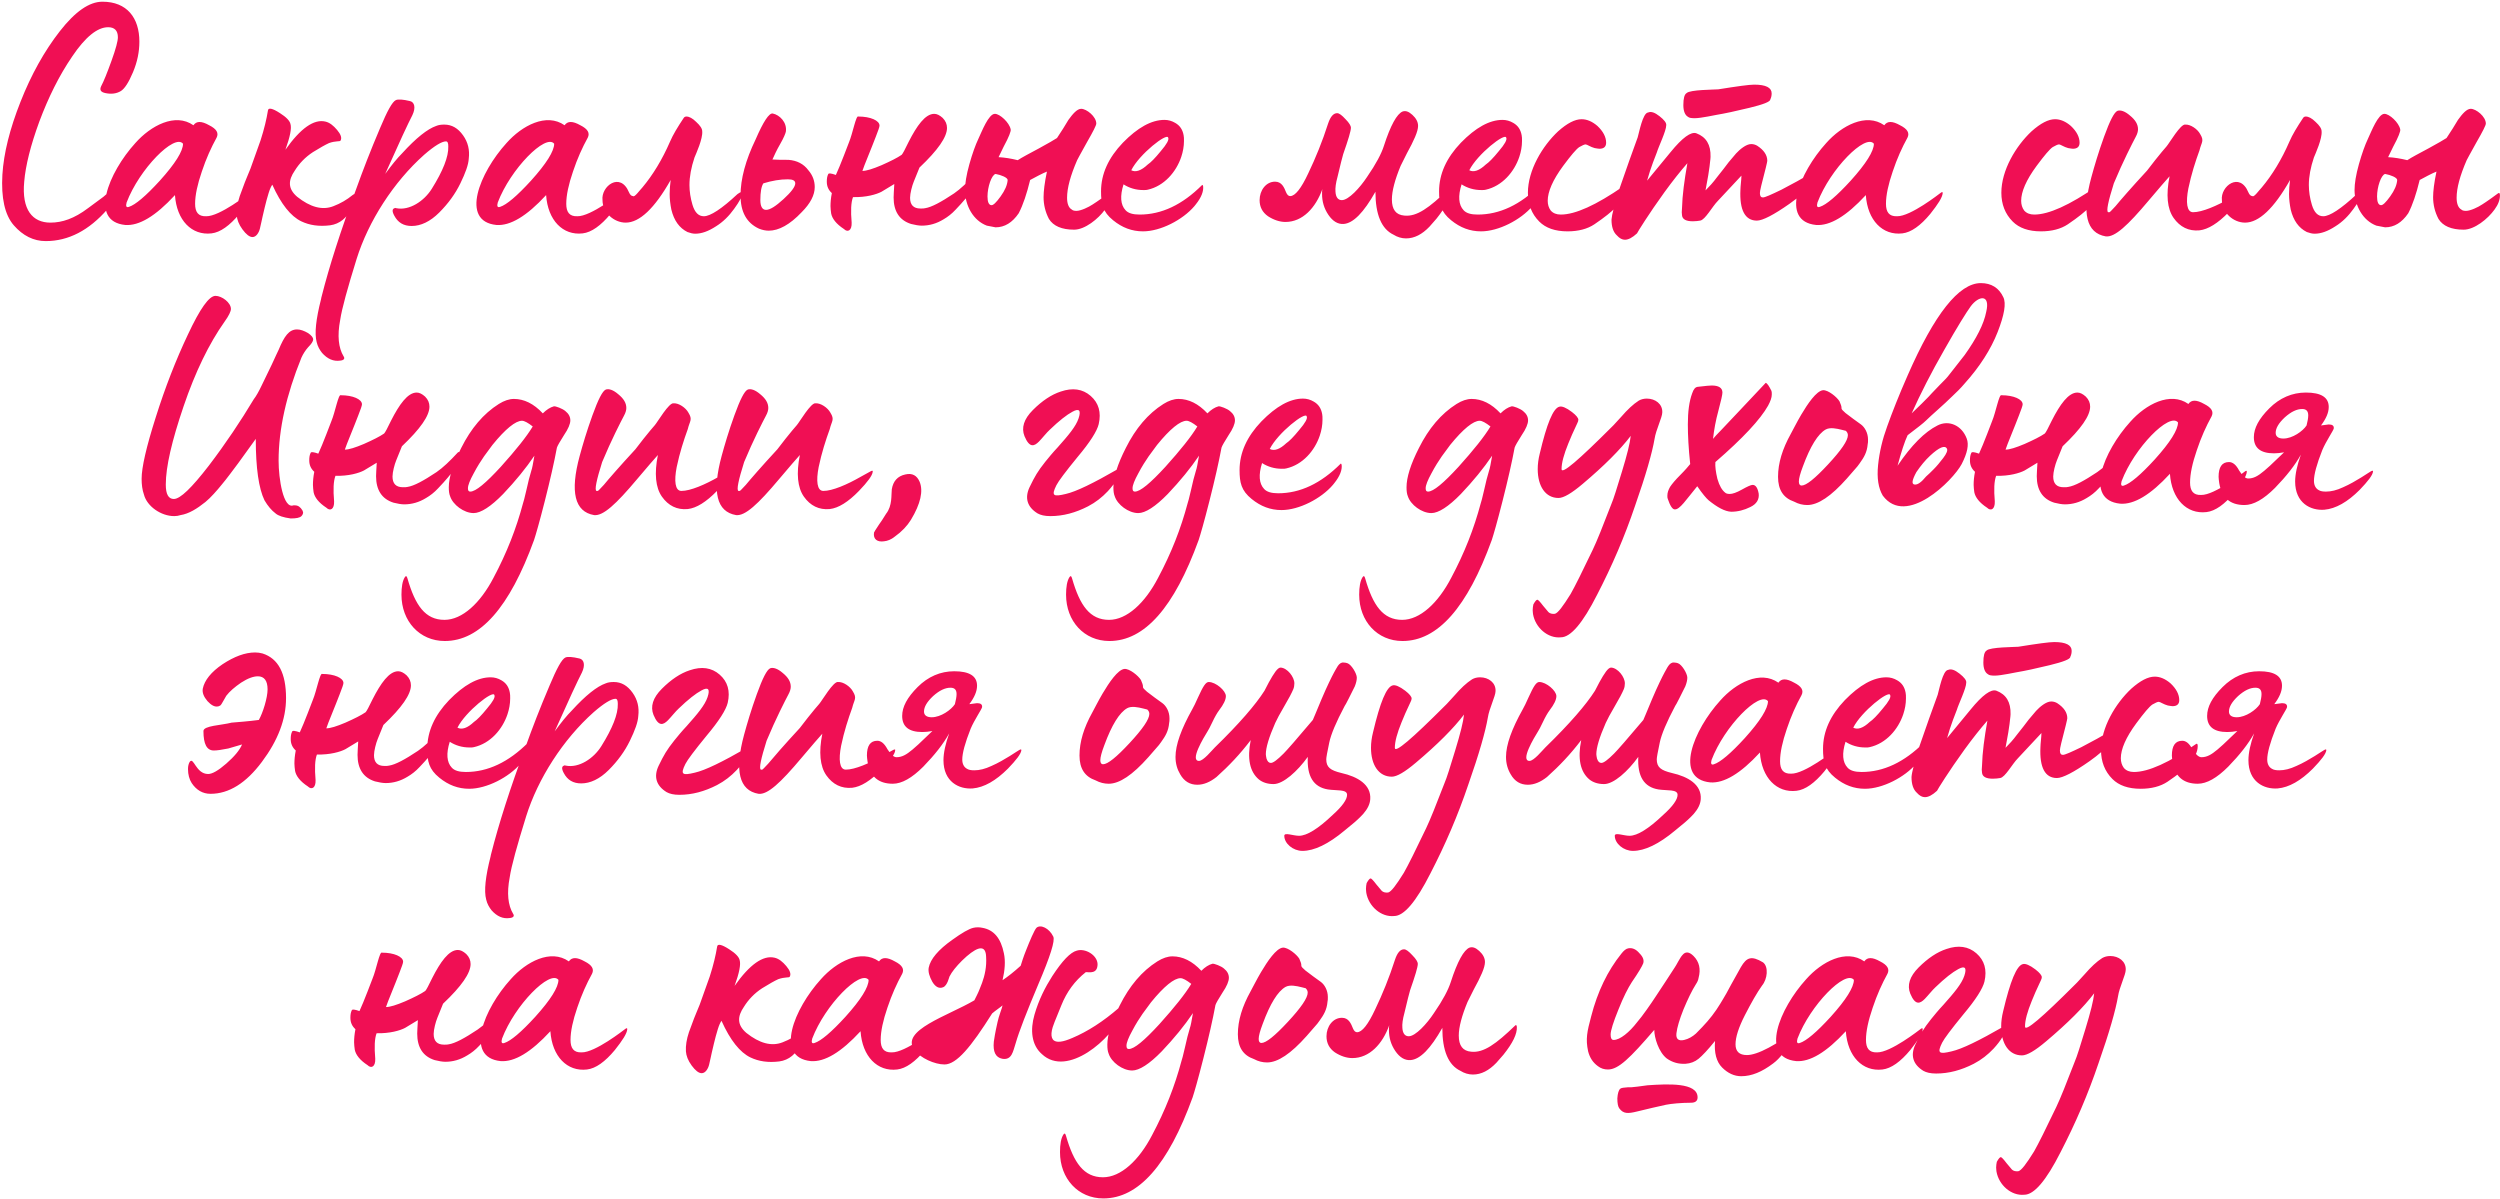 <?xml version="1.0" encoding="UTF-8"?> <svg xmlns="http://www.w3.org/2000/svg" width="1193" height="572" viewBox="0 0 1193 572" fill="none"><path d="M21.809 115.05C16.041 115.05 10.914 112.486 6.589 107.519C2.263 102.553 0.5 94.382 1.141 83.326C1.782 73.072 4.666 61.537 9.793 48.559C14.92 35.581 21.168 24.366 28.538 14.913C35.908 5.46 42.638 0.814 48.886 0.814C60.582 0.814 66.51 8.505 66.51 19.88C66.51 24.687 65.549 29.493 63.466 34.46C61.383 39.427 59.461 42.31 57.698 43.432C55.615 44.714 53.052 45.034 50.168 44.393C48.085 43.913 47.444 42.951 48.245 41.189C49.527 38.786 51.129 34.78 53.212 29.012C55.295 23.245 56.256 19.56 56.256 17.797C56.256 14.593 54.654 12.991 51.61 12.991C46.483 12.991 40.715 17.637 34.467 26.93C28.218 36.062 23.091 46.476 18.765 58.012C14.6 69.387 12.196 79.001 11.555 86.691C10.274 100.149 15.561 106.238 24.052 106.238C29.66 106.238 35.428 104.315 41.997 99.348L49.367 93.901L56.577 87.652C58.019 86.531 58.659 86.691 58.499 87.973C58.339 90.696 55.936 94.702 51.289 99.829C42.477 109.923 32.704 115.05 21.809 115.05ZM100.955 111.365C91.502 112.486 84.292 105.116 83.491 93.1C74.198 103.193 66.347 107.84 59.779 107.359C42.315 105.597 51.768 82.365 64.585 68.266C71.955 59.934 83.651 53.686 92.303 59.774C93.745 57.691 96.148 57.691 99.833 59.774C103.358 61.537 104.479 63.459 103.358 65.702C100.794 70.349 98.391 75.636 96.308 81.884C94.225 87.973 93.104 93.1 93.104 97.265C93.104 101.111 94.546 103.354 98.391 103.193C104.8 103.354 118.579 92.459 119.059 92.138C119.86 91.498 120.181 91.498 120.181 92.138C120.02 94.221 117.938 97.426 114.253 102.072C109.606 107.68 105.12 110.884 100.955 111.365ZM60.419 96.624C59.939 98.387 60.259 99.188 61.541 98.707C64.585 97.746 69.552 93.58 76.281 86.21C83.651 78.039 87.336 72.111 87.336 68.586C83.331 63.62 66.508 80.603 60.419 96.624ZM120.494 113.127C119.052 113.127 117.449 111.845 115.687 109.442C113.925 107.039 113.124 104.796 112.963 102.713C112.803 99.989 113.284 96.945 114.405 93.58L116.008 89.254C116.809 86.851 119.052 81.724 119.532 80.442L124.339 66.984C126.101 61.537 127.223 56.73 127.864 52.725C128.024 51.283 129.946 51.603 133.632 54.007C136.676 55.929 138.278 57.691 138.598 59.133C139.239 61.216 138.438 65.222 136.195 71.47C143.405 61.216 149.814 56.73 155.261 58.012C157.344 58.493 159.106 59.934 160.869 62.017C162.631 64.1 163.272 65.863 162.471 67.144C162.15 67.625 160.228 67.144 157.023 68.266C155.261 69.067 152.697 70.509 149.333 72.592C145.648 74.995 142.764 78.039 140.681 81.404C137.477 86.05 137.317 90.056 141.803 93.901C148.051 98.868 153.819 100.47 159.106 98.387C162.471 97.105 165.515 95.343 168.239 93.1C169.2 92.299 169.681 92.459 169.681 93.58C169.52 94.702 169.04 96.464 168.078 98.707C165.675 103.995 162.15 106.878 157.504 107.519C152.217 108.16 147.731 107.519 143.725 105.597C138.758 103.193 134.112 97.426 129.946 88.133C129.466 88.774 128.825 90.056 128.184 92.138C126.902 96.144 125.46 102.713 125.3 103.354C125.14 103.834 124.499 107.359 124.018 109.122C123.538 111.044 122.256 113.127 120.494 113.127ZM163.937 170.004C164.738 171.126 164.097 171.927 162.334 172.087C159.13 172.568 156.246 171.286 153.683 168.402C152.561 166.96 151.6 165.358 151.119 163.275C149.998 159.11 150.799 152.22 153.202 142.767C153.362 142.126 153.362 141.646 153.522 141.325C157.047 127.386 162.495 110.243 170.025 90.056C173.069 81.564 176.754 71.951 181.4 61.056C184.765 53.045 187.168 48.559 188.931 47.758C190.052 47.277 192.295 47.438 195.66 48.239C197.743 48.719 198.544 51.283 196.781 54.968C194.859 58.653 190.533 67.945 183.804 83.006C186.848 78.84 189.571 75.476 191.975 73.072C198.544 65.863 203.991 61.537 208.157 60.095C209.278 59.614 210.56 59.454 212.002 59.454C215.687 59.454 218.571 61.216 220.974 64.581C223.377 67.945 224.179 71.63 223.698 75.636C223.538 78.68 222.096 82.525 219.692 87.492C217.289 92.459 213.925 97.105 209.599 101.431C205.273 105.757 200.787 107.84 196.461 107.84C192.616 107.84 189.892 106.238 188.129 102.873C187.008 100.79 187.168 99.669 188.29 99.348C188.45 99.188 188.77 99.188 189.091 99.348C195.339 100.63 202.389 95.984 206.074 90.056C211.361 81.564 214.085 74.835 213.925 69.868C213.925 68.266 213.604 67.465 212.803 67.465C210.88 67.465 207.356 69.548 202.389 73.874C187.809 86.851 175.793 105.597 170.185 123.541C165.859 137.48 163.135 147.253 162.334 152.701C160.892 160.231 161.533 165.999 163.937 170.004ZM278.071 111.365C268.618 112.486 261.408 105.116 260.607 93.1C251.314 103.193 243.464 107.84 236.895 107.359C219.431 105.597 228.884 82.365 241.701 68.266C249.071 59.934 260.767 53.686 269.419 59.774C270.861 57.691 273.264 57.691 276.949 59.774C280.474 61.537 281.595 63.459 280.474 65.702C277.91 70.349 275.507 75.636 273.424 81.884C271.342 87.973 270.22 93.1 270.22 97.265C270.22 101.111 271.662 103.354 275.507 103.193C281.916 103.354 295.695 92.459 296.175 92.138C296.976 91.498 297.297 91.498 297.297 92.138C297.137 94.221 295.054 97.426 291.369 102.072C286.722 107.68 282.236 110.884 278.071 111.365ZM237.535 96.624C237.055 98.387 237.375 99.188 238.657 98.707C241.701 97.746 246.668 93.58 253.397 86.21C260.767 78.039 264.452 72.111 264.452 68.586C260.447 63.62 243.624 80.603 237.535 96.624ZM331.736 111.525C330.615 111.525 329.333 111.204 328.051 110.724C324.206 108.801 321.643 105.276 320.361 99.989C319.88 97.586 319.56 95.022 319.56 92.619C319.56 90.536 319.72 88.293 320.04 85.89C312.35 99.508 305.14 106.238 298.571 106.238C292.963 106.238 287.516 101.431 287.516 95.503C286.715 88.934 296.008 81.724 300.173 91.818C300.654 92.939 301.295 93.58 302.096 93.58C302.737 94.382 305.46 90.536 306.582 89.415C311.549 83.487 316.035 76.117 319.72 67.625C321.162 64.26 323.405 60.575 326.289 56.249C326.609 55.769 327.09 55.609 327.571 55.609C328.852 55.609 330.455 56.41 332.217 58.172C334.14 59.934 335.101 61.377 335.101 62.658C335.421 66.183 332.217 73.233 331.416 75.155C329.814 79.962 329.013 84.288 329.013 88.293C329.013 91.337 329.493 94.542 330.455 97.746C331.576 101.431 333.338 103.193 335.902 103.193C338.946 103.193 344.394 99.669 351.924 92.619C353.686 91.337 354.167 91.498 354.167 92.299C354.167 93.741 352.885 96.144 350.322 99.669C347.918 103.033 345.034 105.917 341.67 108C337.985 110.403 334.78 111.525 331.736 111.525ZM366.843 110.083C365.401 110.083 363.799 109.762 362.196 109.122C356.268 106.398 353.384 101.111 353.384 93.26C353.384 85.409 355.788 76.437 360.594 66.504C364.279 58.012 367.003 53.846 368.765 54.167C371.97 54.808 375.655 58.332 375.014 62.819C374.854 63.62 374.053 65.702 372.29 68.746C370.528 71.791 369.406 74.354 368.605 76.117C370.848 76.277 373.412 76.277 376.296 76.277C380.301 76.597 383.505 78.199 385.749 81.244C387.831 83.647 388.793 86.371 388.793 89.254C388.793 93.1 386.71 97.105 382.544 101.271C376.937 107.199 371.649 110.083 366.843 110.083ZM365.561 100.149C367.484 100.149 370.207 98.387 373.892 95.022C377.577 91.658 379.5 89.094 379.5 87.492C379.5 86.21 378.378 85.57 375.975 85.57C372.29 85.57 368.445 86.21 364.279 87.492C363.318 88.934 362.837 91.658 362.837 95.503C362.837 98.547 363.799 100.149 365.561 100.149ZM402.723 109.282C399.038 106.878 397.115 104.315 396.635 101.912C396.474 100.63 396.314 99.508 396.314 98.387C396.314 96.624 396.474 94.542 396.955 92.138C395.353 90.696 394.552 88.934 394.552 86.691C394.552 85.249 394.712 84.127 395.193 83.166C395.353 82.525 396.635 82.686 398.878 83.487C399.999 81.083 401.281 77.879 402.723 74.194L405.126 67.945C406.889 63.78 408.491 54.808 409.612 55.609C415.38 55.609 419.706 57.531 419.706 59.934C419.706 60.575 419.065 62.338 417.944 65.222C416.822 67.945 415.701 71.15 414.259 74.514C412.817 77.879 412.016 80.282 411.535 81.564C413.458 81.564 416.502 80.603 420.667 78.84C424.993 76.918 428.198 75.316 430.28 73.874C430.761 73.393 431.883 71.31 433.645 67.625C437.49 60.095 441.496 54.327 445.822 54.327C447.103 54.327 448.385 54.968 449.827 56.249C451.269 57.691 451.91 59.294 451.91 61.056C451.91 65.382 447.584 71.63 438.772 79.962L436.048 86.691C435.247 88.614 434.286 92.299 434.286 94.382C434.286 97.746 435.888 99.508 439.253 99.508C440.214 99.508 441.015 99.508 441.496 99.348C444.54 98.868 449.026 96.464 455.274 92.299C458.319 90.216 461.683 87.011 465.368 83.006C465.849 82.365 466.81 82.846 466.81 84.127C466.81 87.172 463.285 92.459 456.076 99.989C454.153 102.072 452.23 103.514 450.308 104.635C446.943 106.718 443.418 107.68 439.894 107.68C438.452 107.68 436.689 107.359 434.767 106.878C429.159 105.116 426.435 100.79 426.435 94.221C426.435 92.939 426.595 90.857 426.756 87.812L420.667 91.498C418.264 92.779 413.297 94.221 407.049 94.061C406.087 96.624 405.927 100.63 406.408 106.238C406.568 110.083 404.485 111.044 402.723 109.282ZM512.572 109.602C506.644 109.602 502.639 107.84 500.556 104.475C498.794 101.111 497.993 97.586 497.993 94.061C497.993 91.337 498.473 87.172 499.595 81.884C497.832 82.525 493.026 85.089 491.584 85.89C489.982 92.459 488.219 97.746 486.136 101.751C483.092 106.238 479.407 108.481 475.081 108.481L470.916 107.68C464.507 105.276 460.502 98.227 460.502 90.696C460.502 87.652 461.142 83.487 462.584 78.36C464.026 73.233 465.468 69.227 466.91 66.183C468.512 62.819 471.717 54.327 474.761 54.327C477.164 54.327 481.65 58.493 482.291 61.697C482.451 62.178 482.131 63.139 481.65 64.421C481.17 65.702 480.208 67.625 478.927 70.028L476.523 74.995C479.407 75.155 482.451 75.636 485.656 76.437C487.899 74.995 491.263 73.233 495.75 70.829C500.236 68.426 503.12 66.664 504.401 65.863C505.843 63.78 509.048 58.653 509.849 57.211C511.932 54.327 514.014 51.924 515.937 51.924C518.501 51.924 523.147 55.609 523.147 58.973C523.147 59.774 521.705 62.658 518.661 67.945C515.777 73.233 514.175 75.956 514.014 76.437C510.81 83.807 509.208 89.735 509.208 94.382C509.208 97.265 510.009 99.188 511.451 99.989C511.932 100.47 512.733 100.63 513.694 100.63C515.777 100.63 519.462 98.868 521.384 97.586C523.467 96.304 528.114 92.939 528.915 92.299C529.556 91.818 529.876 92.138 529.876 93.26C529.876 95.343 529.075 97.586 527.313 99.989C524.108 104.475 517.699 109.602 512.572 109.602ZM472.999 97.906C473.96 98.067 475.402 96.624 477.485 93.741C479.568 90.857 480.689 88.293 480.849 85.89C480.849 84.768 477.805 83.487 475.081 83.006C473.159 83.487 471.236 89.254 471.236 93.741C471.236 96.464 471.877 97.746 472.999 97.906ZM545.442 110.403C540.155 110.403 535.509 108.641 531.183 105.116C526.216 101.111 525.415 97.265 525.415 91.337C525.415 83.006 528.94 75.316 535.829 68.106C542.879 60.896 549.448 57.211 555.696 57.211C557.459 57.211 559.221 57.691 560.823 58.653C563.066 59.934 564.348 61.857 564.829 64.581C564.989 65.222 564.989 66.183 564.989 67.305C564.989 69.868 564.508 72.432 563.707 74.835C561.304 82.045 555.536 88.774 547.685 90.536C547.205 90.696 546.564 90.696 545.602 90.696C542.078 90.696 538.873 89.735 536.15 87.973C534.387 93.58 534.708 97.746 537.111 100.31C538.393 101.751 540.636 102.392 543.84 102.392C554.254 102.392 564.188 97.746 573.641 88.293C573.801 88.133 573.961 88.293 574.121 88.774C574.442 91.177 573.32 94.221 570.596 97.586L569.956 98.387C564.348 104.956 553.774 110.403 545.442 110.403ZM539.835 81.244C541.917 82.365 544.641 81.404 547.685 78.52C549.127 77.558 551.21 75.476 553.934 72.111C556.818 68.746 557.939 66.664 557.459 65.702C556.978 63.139 543.68 73.553 539.835 81.244ZM670.938 113.768C668.855 113.768 666.772 113.127 665.01 112.005C659.242 109.282 656.358 102.392 656.358 91.498C650.751 101.431 645.784 106.558 641.138 106.878C638.414 107.039 636.011 105.597 633.928 102.553C631.845 99.508 630.884 96.144 630.884 92.619C630.884 91.498 630.884 90.696 631.044 90.216C627.839 99.188 621.591 105.917 613.42 105.917C610.696 105.917 607.812 104.956 605.088 103.193C602.365 101.271 601.083 98.707 601.083 95.503C601.083 90.857 604.127 86.691 608.453 86.691C611.657 86.691 612.779 89.415 613.74 91.818C614.221 92.939 614.862 93.58 615.663 93.58C618.066 93.58 620.95 89.895 624.315 82.686C627.839 75.316 631.044 67.465 633.767 58.973C634.889 55.609 636.331 54.007 638.093 54.007C639.055 54.007 640.336 54.968 642.099 56.89C643.861 58.653 644.662 60.095 644.662 60.896C644.662 62.498 643.381 66.664 640.977 73.553C640.497 74.995 639.696 78.52 638.254 84.448C637.452 87.332 637.132 89.735 637.292 91.498C637.452 94.221 638.574 95.503 640.336 95.503C643.541 95.503 648.988 89.575 652.353 84.448C656.679 78.199 659.242 73.233 660.364 69.708C663.568 59.774 666.612 54.327 669.336 53.205C670.778 52.725 672.22 53.205 673.982 54.808C675.745 56.41 676.706 58.172 676.706 60.095C676.706 61.377 676.225 63.139 675.264 65.382C674.303 67.625 673.021 70.189 671.419 73.072L668.375 79.161C665.651 85.73 664.209 91.177 664.209 95.183C664.209 99.989 666.132 102.553 670.137 102.873C676.065 103.514 681.993 99.188 691.126 90.376C691.606 89.895 691.766 90.216 691.927 91.017C692.087 94.382 690.004 98.707 685.518 104.315L682.153 108.16C678.629 111.845 674.944 113.768 670.938 113.768ZM706.756 110.403C701.468 110.403 696.822 108.641 692.496 105.116C687.529 101.111 686.728 97.265 686.728 91.337C686.728 83.006 690.253 75.316 697.143 68.106C704.192 60.896 710.761 57.211 717.01 57.211C718.772 57.211 720.534 57.691 722.137 58.653C724.38 59.934 725.661 61.857 726.142 64.581C726.302 65.222 726.302 66.183 726.302 67.305C726.302 69.868 725.822 72.432 725.02 74.835C722.617 82.045 716.849 88.774 708.999 90.536C708.518 90.696 707.877 90.696 706.916 90.696C703.391 90.696 700.187 89.735 697.463 87.973C695.701 93.58 696.021 97.746 698.424 100.31C699.706 101.751 701.949 102.392 705.153 102.392C715.568 102.392 725.501 97.746 734.954 88.293C735.114 88.133 735.274 88.293 735.435 88.774C735.755 91.177 734.634 94.221 731.91 97.586L731.269 98.387C725.661 104.956 715.087 110.403 706.756 110.403ZM701.148 81.244C703.231 82.365 705.955 81.404 708.999 78.52C710.441 77.558 712.523 75.476 715.247 72.111C718.131 68.746 719.253 66.664 718.772 65.702C718.291 63.139 704.993 73.553 701.148 81.244ZM748.021 110.403C742.092 110.403 737.606 108.801 734.562 105.757C730.877 102.072 729.115 97.426 729.115 91.978C729.115 81.244 736.004 69.708 743.534 62.658C747.86 58.813 751.545 56.89 754.75 56.89C757.313 56.89 759.877 58.012 762.28 60.095C765.004 62.658 766.446 65.382 766.446 68.106C766.446 70.028 765.324 70.99 763.241 70.99C762.761 70.99 762.12 70.829 760.998 70.669C759.076 70.189 757.313 68.907 756.672 68.907C756.031 68.907 755.07 69.387 753.628 70.189C752.186 71.15 749.623 74.194 745.938 79.161C740.971 85.89 738.568 91.498 738.568 95.823C738.568 97.586 739.048 99.188 740.01 100.47C741.131 101.751 742.733 102.392 744.816 102.392C751.706 102.392 761.639 97.906 774.617 88.934C775.097 88.774 775.258 89.254 775.258 90.056C775.258 92.779 773.816 95.663 770.932 99.028C769.169 100.95 765.805 103.674 760.838 107.039C757.473 109.282 753.148 110.403 748.021 110.403ZM808.743 56.41C807.141 56.41 806.02 56.249 805.539 55.769C804.097 54.968 803.296 53.045 803.296 50.161C803.296 46.957 803.776 45.034 804.898 44.393C806.5 42.791 818.036 42.791 819.958 42.631C828.931 41.189 834.699 40.388 837.102 40.388C842.709 40.388 845.433 41.83 845.433 44.554C845.433 45.515 845.273 46.476 844.792 47.438C844.792 48.559 841.428 49.841 834.859 51.443C828.29 53.045 823.003 54.167 819.157 54.808C818.837 54.808 811.787 56.41 808.743 56.41ZM775.418 114.409C774.136 114.409 772.854 113.768 771.573 112.326C769.81 110.724 769.009 108.16 769.009 104.796C769.169 102.392 770.451 97.746 772.534 90.857C776.059 80.603 779.103 72.111 781.506 65.542C782.147 63.459 783.909 53.846 786.473 53.686C787.915 53.045 789.677 53.686 791.92 55.448C794.163 57.211 795.285 58.653 795.125 59.774C795.125 62.498 791.44 70.028 790.639 72.752C790.318 73.553 787.594 80.282 785.992 86.21L797.208 72.592C802.815 65.702 806.981 62.658 809.544 63.62C814.191 65.382 816.434 69.067 816.273 74.835C816.273 75.956 815.793 78.84 815.793 79.481C815.633 81.083 814.992 84.929 813.87 90.857C815.633 89.094 817.555 87.011 819.318 84.608L822.362 80.763L824.925 77.398L828.45 73.233C830.212 71.31 833.257 68.746 835.66 68.746C836.781 68.746 837.743 69.067 838.544 69.548C841.748 71.63 843.35 74.034 843.35 76.757C843.35 77.238 842.389 81.244 840.466 88.614C839.986 90.536 839.826 91.658 839.826 92.138C839.826 93.58 840.306 94.221 841.267 94.221C842.229 94.221 845.113 92.939 850.079 90.536C855.046 87.973 860.013 85.249 864.98 82.205C865.781 81.724 866.582 81.404 867.063 81.404C867.543 81.404 867.703 81.724 867.703 82.365C867.703 84.929 862.416 91.337 853.925 97.265C846.394 102.553 841.107 105.276 838.384 105.276C832.776 105.276 830.052 100.31 830.533 90.536C830.533 88.934 831.014 85.57 831.014 83.807L819.798 95.823C817.075 98.547 813.71 104.956 811.307 105.276C810.345 105.437 809.224 105.597 807.782 105.597C804.578 105.597 802.815 104.635 802.655 102.713C802.495 101.912 802.495 100.79 802.655 99.348C802.815 93.1 803.776 86.05 805.218 77.879C801.854 81.724 798.169 86.371 794.324 91.658C786.793 102.072 781.346 110.884 781.186 111.365C778.943 113.447 777.02 114.409 775.418 114.409ZM907.834 111.365C898.382 112.486 891.172 105.116 890.371 93.1C881.078 103.193 873.227 107.84 866.658 107.359C849.195 105.597 858.647 82.365 871.465 68.266C878.835 59.934 890.531 53.686 899.183 59.774C900.625 57.691 903.028 57.691 906.713 59.774C910.238 61.537 911.359 63.459 910.238 65.702C907.674 70.349 905.271 75.636 903.188 81.884C901.105 87.973 899.984 93.1 899.984 97.265C899.984 101.111 901.426 103.354 905.271 103.193C911.68 103.354 925.458 92.459 925.939 92.138C926.74 91.498 927.061 91.498 927.061 92.138C926.9 94.221 924.818 97.426 921.132 102.072C916.486 107.68 912 110.884 907.834 111.365ZM867.299 96.624C866.819 98.387 867.139 99.188 868.421 98.707C871.465 97.746 876.432 93.58 883.161 86.21C890.531 78.039 894.216 72.111 894.216 68.586C890.21 63.62 873.387 80.603 867.299 96.624ZM973.953 110.403C968.025 110.403 963.539 108.801 960.495 105.757C956.81 102.072 955.047 97.426 955.047 91.978C955.047 81.244 961.937 69.708 969.467 62.658C973.793 58.813 977.478 56.89 980.682 56.89C983.246 56.89 985.809 58.012 988.213 60.095C990.936 62.658 992.378 65.382 992.378 68.106C992.378 70.028 991.257 70.99 989.174 70.99C988.693 70.99 988.052 70.829 986.931 70.669C985.008 70.189 983.246 68.907 982.605 68.907C981.964 68.907 981.003 69.387 979.561 70.189C978.119 71.15 975.555 74.194 971.87 79.161C966.904 85.89 964.5 91.498 964.5 95.823C964.5 97.586 964.981 99.188 965.942 100.47C967.064 101.751 968.666 102.392 970.749 102.392C977.638 102.392 987.572 97.906 1000.55 88.934C1001.03 88.774 1001.19 89.254 1001.19 90.056C1001.19 92.779 999.748 95.663 996.864 99.028C995.102 100.95 991.737 103.674 986.771 107.039C983.406 109.282 979.08 110.403 973.953 110.403ZM1004.88 112.807C995.583 111.204 993.339 101.751 997.986 84.608C999.428 79.321 1001.35 72.752 1004.07 65.222C1006.8 57.691 1008.88 53.526 1010.48 52.885C1011.92 52.404 1014.01 53.045 1016.41 55.128C1018.97 57.211 1020.26 59.294 1020.26 61.697C1020.26 62.658 1019.94 63.94 1019.13 65.382C1017.69 68.106 1013.05 77.078 1008.72 87.492C1006 96.144 1005.04 100.79 1006 101.271H1006.64C1006.8 101.271 1007.6 100.47 1009.52 98.387C1011.76 95.663 1016.89 89.735 1024.58 81.404L1028.43 76.437C1030.83 73.393 1032.75 71.15 1033.87 69.868C1035.16 68.426 1040.6 58.973 1042.85 59.454C1045.25 59.294 1048.61 61.537 1049.9 63.94C1051.98 67.305 1050.54 67.785 1049.58 71.791C1047.65 77.078 1045.73 83.006 1044.29 89.895C1043.01 96.464 1043.49 101.271 1046.53 101.271C1050.86 101.271 1057.91 98.227 1064.32 94.542L1068.96 91.978C1069.76 91.498 1070.24 91.498 1070.08 92.138C1069.92 93.901 1067.68 96.945 1063.52 101.271C1058.39 106.558 1053.74 109.442 1049.58 109.923C1044.45 110.403 1040.28 108.32 1037.24 103.995C1034.2 99.669 1033.55 92.939 1035.32 84.127C1033.87 85.73 1030.51 89.575 1025.38 95.663C1015.29 107.68 1009.2 113.287 1004.88 112.807ZM1104.51 111.525C1103.39 111.525 1102.1 111.204 1100.82 110.724C1096.98 108.801 1094.41 105.276 1093.13 99.989C1092.65 97.586 1092.33 95.022 1092.33 92.619C1092.33 90.536 1092.49 88.293 1092.81 85.89C1085.12 99.508 1077.91 106.238 1071.34 106.238C1065.73 106.238 1060.29 101.431 1060.29 95.503C1059.49 88.934 1068.78 81.724 1072.94 91.818C1073.42 92.939 1074.07 93.58 1074.87 93.58C1075.51 94.382 1078.23 90.536 1079.35 89.415C1084.32 83.487 1088.81 76.117 1092.49 67.625C1093.93 64.26 1096.18 60.575 1099.06 56.249C1099.38 55.769 1099.86 55.609 1100.34 55.609C1101.62 55.609 1103.23 56.41 1104.99 58.172C1106.91 59.934 1107.87 61.377 1107.87 62.658C1108.19 66.183 1104.99 73.233 1104.19 75.155C1102.58 79.962 1101.78 84.288 1101.78 88.293C1101.78 91.337 1102.26 94.542 1103.23 97.746C1104.35 101.431 1106.11 103.193 1108.67 103.193C1111.72 103.193 1117.16 99.669 1124.69 92.619C1126.46 91.337 1126.94 91.498 1126.94 92.299C1126.94 93.741 1125.66 96.144 1123.09 99.669C1120.69 103.033 1117.81 105.917 1114.44 108C1110.76 110.403 1107.55 111.525 1104.51 111.525ZM1175.66 109.602C1169.73 109.602 1165.73 107.84 1163.65 104.475C1161.88 101.111 1161.08 97.586 1161.08 94.061C1161.08 91.337 1161.56 87.172 1162.69 81.884C1160.92 82.525 1156.12 85.089 1154.67 85.89C1153.07 92.459 1151.31 97.746 1149.23 101.751C1146.18 106.238 1142.5 108.481 1138.17 108.481L1134.01 107.68C1127.6 105.276 1123.59 98.227 1123.59 90.696C1123.59 87.652 1124.23 83.487 1125.67 78.36C1127.12 73.233 1128.56 69.227 1130 66.183C1131.6 62.819 1134.81 54.327 1137.85 54.327C1140.25 54.327 1144.74 58.493 1145.38 61.697C1145.54 62.178 1145.22 63.139 1144.74 64.421C1144.26 65.702 1143.3 67.625 1142.02 70.028L1139.61 74.995C1142.5 75.155 1145.54 75.636 1148.75 76.437C1150.99 74.995 1154.35 73.233 1158.84 70.829C1163.33 68.426 1166.21 66.664 1167.49 65.863C1168.93 63.78 1172.14 58.653 1172.94 57.211C1175.02 54.327 1177.1 51.924 1179.03 51.924C1181.59 51.924 1186.24 55.609 1186.24 58.973C1186.24 59.774 1184.8 62.658 1181.75 67.945C1178.87 73.233 1177.27 75.956 1177.1 76.437C1173.9 83.807 1172.3 89.735 1172.3 94.382C1172.3 97.265 1173.1 99.188 1174.54 99.989C1175.02 100.47 1175.82 100.63 1176.78 100.63C1178.87 100.63 1182.55 98.868 1184.47 97.586C1186.56 96.304 1191.2 92.939 1192.01 92.299C1192.65 91.818 1192.97 92.138 1192.97 93.26C1192.97 95.343 1192.17 97.586 1190.4 99.989C1187.2 104.475 1180.79 109.602 1175.66 109.602ZM1136.09 97.906C1137.05 98.067 1138.49 96.624 1140.58 93.741C1142.66 90.857 1143.78 88.293 1143.94 85.89C1143.94 84.768 1140.9 83.487 1138.17 83.006C1136.25 83.487 1134.33 89.254 1134.33 93.741C1134.33 96.464 1134.97 97.746 1136.09 97.906ZM138.715 247.409C135.191 246.928 132.787 246.127 131.505 245.005C129.583 243.563 127.82 241.481 126.218 238.757C123.495 233.149 122.053 223.376 122.053 209.437L117.887 215.205L113.721 220.973C111.799 223.536 107.793 228.984 105.71 231.387C103.788 233.79 100.423 237.635 98.02 239.558C94.014 242.762 90.169 245.166 86.164 245.807C85.202 246.127 84.241 246.287 83.12 246.287C76.871 246.287 70.142 241.641 68.7 236.033C67.899 233.79 67.578 231.227 67.578 228.503C67.578 223.056 69.822 213.282 74.308 199.183C78.794 184.924 83.921 171.786 89.689 159.609C95.456 147.272 99.782 141.184 102.826 141.184C105.871 141.184 110.196 144.388 110.196 147.433C110.196 148.554 109.235 150.637 107.152 153.521C99.782 163.935 93.213 177.393 87.606 193.896C81.998 210.398 79.114 222.735 79.114 231.227C79.114 235.873 80.396 238.116 82.959 238.116C86.004 238.116 91.451 232.829 99.622 222.254C107.793 211.52 114.843 200.945 121.091 190.531C122.213 189.089 123.495 186.846 124.937 183.802L129.743 173.869C131.505 170.184 132.467 167.78 132.947 166.979C135.671 160.41 137.914 157.206 141.759 157.206C143.362 157.206 145.124 157.847 147.047 158.968C148.649 160.09 149.45 161.051 149.45 162.012C149.45 162.814 148.649 164.095 147.047 165.697C145.765 167.139 144.643 168.902 143.842 170.664C136.632 188.448 132.947 204.791 132.947 219.851C132.947 228.503 135.191 242.923 139.997 241.16H140.798C142.24 241.16 143.362 241.961 144.323 243.563C144.483 244.044 144.643 244.365 144.643 244.525C144.643 245.166 144.323 245.807 143.842 246.287C143.041 247.088 141.439 247.409 138.715 247.409ZM155.746 242.282C152.061 239.878 150.138 237.315 149.658 234.912C149.497 233.63 149.337 232.508 149.337 231.387C149.337 229.624 149.497 227.542 149.978 225.138C148.376 223.696 147.575 221.934 147.575 219.691C147.575 218.249 147.735 217.127 148.216 216.166C148.376 215.525 149.658 215.686 151.901 216.487C153.022 214.083 154.304 210.879 155.746 207.194L158.149 200.945C159.912 196.78 161.514 187.808 162.635 188.609C168.403 188.609 172.729 190.531 172.729 192.935C172.729 193.575 172.088 195.338 170.967 198.222C169.845 200.945 168.724 204.15 167.282 207.514C165.84 210.879 165.039 213.282 164.558 214.564C166.481 214.564 169.525 213.603 173.69 211.84C178.016 209.918 181.221 208.315 183.304 206.874C183.784 206.393 184.906 204.31 186.668 200.625C190.513 193.095 194.519 187.327 198.845 187.327C200.126 187.327 201.408 187.968 202.85 189.25C204.292 190.691 204.933 192.294 204.933 194.056C204.933 198.382 200.607 204.63 191.795 212.962L189.071 219.691C188.27 221.614 187.309 225.299 187.309 227.381C187.309 230.746 188.911 232.508 192.276 232.508C193.237 232.508 194.038 232.508 194.519 232.348C197.563 231.868 202.049 229.464 208.298 225.299C211.342 223.216 214.706 220.011 218.391 216.006C218.872 215.365 219.833 215.846 219.833 217.127C219.833 220.172 216.308 225.459 209.099 232.989C207.176 235.072 205.253 236.514 203.331 237.635C199.966 239.718 196.441 240.68 192.917 240.68C191.475 240.68 189.712 240.359 187.79 239.878C182.182 238.116 179.458 233.79 179.458 227.221C179.458 225.939 179.619 223.857 179.779 220.812L173.69 224.498C171.287 225.779 166.32 227.221 160.072 227.061C159.111 229.624 158.95 233.63 159.431 239.238C159.591 243.083 157.508 244.044 155.746 242.282ZM212.243 305.888C200.227 305.888 191.575 296.435 191.575 283.778C191.575 280.093 192.055 277.209 193.177 275.447C193.658 274.646 194.138 274.806 194.459 276.088C198.144 288.905 202.95 295.795 212.083 295.795C220.574 295.795 229.226 287.784 235.475 275.767C241.883 263.751 246.369 252.215 249.574 240.199C249.734 239.718 250.375 237.635 251.176 233.95C251.977 230.265 252.778 227.061 253.579 224.498C253.9 223.696 254.38 221.293 255.021 217.448C251.016 223.376 246.049 229.464 240.121 235.713C234.193 241.801 229.386 244.845 226.022 244.845C221.375 244.845 216.088 240.84 214.806 236.834C214.326 235.713 214.166 234.271 214.166 232.508C214.166 227.862 216.088 221.614 220.094 213.763C224.74 204.47 230.668 197.421 238.038 192.774C240.602 191.172 243.005 190.371 245.248 190.371C250.054 190.371 254.701 192.614 259.027 197.26C260.789 195.498 262.551 194.377 264.314 193.896C265.115 193.736 268.479 195.017 269.761 196.139C271.363 197.421 272.164 198.863 272.164 200.625C272.164 202.227 271.203 204.63 269.12 207.675C267.198 210.719 266.076 212.641 265.756 213.603C264.474 220.492 262.551 228.984 259.988 239.077C257.424 249.171 255.662 255.259 254.861 257.663C243.165 289.867 229.066 305.888 212.243 305.888ZM224.419 234.591C226.983 234.591 231.79 230.586 238.999 222.735C246.209 214.724 251.336 208.315 254.22 203.509C251.977 201.747 250.215 200.785 249.093 200.785C246.049 200.785 241.242 204.63 234.994 212.321L230.988 217.768C229.546 219.851 227.784 222.575 226.022 225.939C224.259 229.144 223.298 231.547 223.298 232.989C223.298 234.111 223.618 234.591 224.419 234.591ZM283.502 245.807C274.21 244.204 271.967 234.751 276.613 217.608C278.055 212.321 279.978 205.752 282.701 198.222C285.425 190.691 287.508 186.526 289.11 185.885C290.552 185.404 292.635 186.045 295.038 188.128C297.602 190.211 298.883 192.294 298.883 194.697C298.883 195.658 298.563 196.94 297.762 198.382C296.32 201.106 291.674 210.078 287.348 220.492C284.624 229.144 283.663 233.79 284.624 234.271H285.265C285.425 234.271 286.226 233.47 288.149 231.387C290.392 228.663 295.519 222.735 303.209 214.404L307.054 209.437C309.458 206.393 311.38 204.15 312.502 202.868C313.784 201.426 319.231 191.973 321.474 192.454C323.877 192.294 327.242 194.537 328.524 196.94C330.607 200.305 329.165 200.785 328.203 204.791C326.281 210.078 324.358 216.006 322.916 222.895C321.634 229.464 322.115 234.271 325.159 234.271C329.485 234.271 336.535 231.227 342.943 227.542L347.59 224.978C348.391 224.498 348.871 224.498 348.711 225.138C348.551 226.901 346.308 229.945 342.142 234.271C337.015 239.558 332.369 242.442 328.203 242.923C323.076 243.403 318.911 241.32 315.866 236.995C312.822 232.669 312.181 225.939 313.944 217.127C312.502 218.73 309.137 222.575 304.01 228.663C293.917 240.68 287.828 246.287 283.502 245.807ZM351.251 245.807C341.958 244.204 339.715 234.751 344.362 217.608C345.804 212.321 347.726 205.752 350.45 198.222C353.174 190.691 355.256 186.526 356.859 185.885C358.301 185.404 360.383 186.045 362.787 188.128C365.35 190.211 366.632 192.294 366.632 194.697C366.632 195.658 366.311 196.94 365.51 198.382C364.068 201.106 359.422 210.078 355.096 220.492C352.372 229.144 351.411 233.79 352.372 234.271H353.013C353.174 234.271 353.975 233.47 355.897 231.387C358.14 228.663 363.267 222.735 370.958 214.404L374.803 209.437C377.206 206.393 379.129 204.15 380.25 202.868C381.532 201.426 386.98 191.973 389.223 192.454C391.626 192.294 394.99 194.537 396.272 196.94C398.355 200.305 396.913 200.785 395.952 204.791C394.029 210.078 392.107 216.006 390.665 222.895C389.383 229.464 389.863 234.271 392.908 234.271C397.234 234.271 404.283 231.227 410.692 227.542L415.338 224.978C416.139 224.498 416.62 224.498 416.46 225.138C416.299 226.901 414.056 229.945 409.891 234.271C404.764 239.558 400.117 242.442 395.952 242.923C390.825 243.403 386.659 241.32 383.615 236.995C380.571 232.669 379.93 225.939 381.692 217.127C380.25 218.73 376.886 222.575 371.759 228.663C361.665 240.68 355.577 246.287 351.251 245.807ZM421.883 258.304C418.679 258.784 416.596 257.342 417.077 254.138C417.077 253.978 417.878 252.696 419.48 250.293C420.281 249.171 421.403 247.569 422.845 245.166C425.889 241.32 425.248 236.193 425.568 233.47C426.209 229.624 428.292 227.221 431.977 226.42C435.342 225.619 437.585 226.901 438.866 229.945C440.629 234.271 439.347 240.359 434.701 248.05C432.938 250.934 430.375 253.657 427.01 256.06C425.248 257.502 423.486 258.143 421.883 258.304ZM501.233 246.287C498.509 246.287 496.586 245.807 495.144 245.005C490.178 241.961 488.896 237.635 491.299 232.508C493.863 227.221 495.144 224.978 498.829 220.332C500.271 218.569 502.194 216.166 504.757 213.442C509.884 207.675 513.409 203.509 514.691 199.664C515.973 195.818 515.011 194.697 511.807 196.459C509.083 197.901 505.398 200.785 500.912 205.111C499.63 206.233 497.067 209.437 495.785 210.719C493.542 212.962 491.299 213.923 488.896 208.155C487.294 204.15 488.575 199.984 492.901 195.658C497.227 191.332 501.713 188.288 506.199 186.846C511.807 184.924 516.614 185.565 520.459 188.929C524.304 192.294 525.586 196.78 524.304 202.387C523.503 205.752 520.138 211.039 514.21 218.089C508.442 225.138 505.078 229.624 504.117 231.547C501.553 236.674 502.675 237.155 508.603 235.713C513.569 234.591 521.741 230.586 533.437 223.857C534.077 223.376 534.398 223.696 534.398 224.498C534.238 227.061 532.315 230.426 528.63 234.431C525.906 237.315 522.862 239.718 519.177 241.641C513.249 244.685 507.321 246.287 501.233 246.287ZM529.393 305.888C517.377 305.888 508.725 296.435 508.725 283.778C508.725 280.093 509.206 277.209 510.328 275.447C510.808 274.646 511.289 274.806 511.609 276.088C515.294 288.905 520.101 295.795 529.233 295.795C537.725 295.795 546.377 287.784 552.625 275.767C559.034 263.751 563.52 252.215 566.724 240.199C566.885 239.718 567.525 237.635 568.326 233.95C569.128 230.265 569.929 227.061 570.73 224.498C571.05 223.696 571.531 221.293 572.172 217.448C568.166 223.376 563.199 229.464 557.271 235.713C551.343 241.801 546.537 244.845 543.172 244.845C538.526 244.845 533.239 240.84 531.957 236.834C531.476 235.713 531.316 234.271 531.316 232.508C531.316 227.862 533.239 221.614 537.244 213.763C541.89 204.47 547.819 197.421 555.189 192.774C557.752 191.172 560.155 190.371 562.398 190.371C567.205 190.371 571.851 192.614 576.177 197.26C577.94 195.498 579.702 194.377 581.464 193.896C582.265 193.736 585.63 195.017 586.912 196.139C588.514 197.421 589.315 198.863 589.315 200.625C589.315 202.227 588.354 204.63 586.271 207.675C584.348 210.719 583.227 212.641 582.906 213.603C581.625 220.492 579.702 228.984 577.138 239.077C574.575 249.171 572.813 255.259 572.011 257.663C560.316 289.867 546.216 305.888 529.393 305.888ZM541.57 234.591C544.134 234.591 548.94 230.586 556.15 222.735C563.36 214.724 568.487 208.315 571.371 203.509C569.128 201.747 567.365 200.785 566.244 200.785C563.199 200.785 558.393 204.63 552.144 212.321L548.139 217.768C546.697 219.851 544.935 222.575 543.172 225.939C541.41 229.144 540.449 231.547 540.449 232.989C540.449 234.111 540.769 234.591 541.57 234.591ZM611.548 243.403C606.261 243.403 601.614 241.641 597.288 238.116C592.322 234.111 591.521 230.265 591.521 224.337C591.521 216.006 595.045 208.315 601.935 201.106C608.984 193.896 615.553 190.211 621.802 190.211C623.564 190.211 625.327 190.691 626.929 191.653C629.172 192.935 630.454 194.857 630.934 197.581C631.094 198.222 631.094 199.183 631.094 200.305C631.094 202.868 630.614 205.432 629.813 207.835C627.409 215.045 621.642 221.774 613.791 223.536C613.31 223.696 612.669 223.696 611.708 223.696C608.183 223.696 604.979 222.735 602.255 220.973C600.493 226.58 600.813 230.746 603.216 233.31C604.498 234.751 606.741 235.392 609.946 235.392C620.36 235.392 630.293 230.746 639.746 221.293C639.906 221.133 640.067 221.293 640.227 221.774C640.547 224.177 639.426 227.221 636.702 230.586L636.061 231.387C630.454 237.956 619.879 243.403 611.548 243.403ZM605.94 214.244C608.023 215.365 610.747 214.404 613.791 211.52C615.233 210.559 617.316 208.476 620.039 205.111C622.923 201.747 624.045 199.664 623.564 198.702C623.084 196.139 609.785 206.553 605.94 214.244ZM669.271 305.888C657.255 305.888 648.603 296.435 648.603 283.778C648.603 280.093 649.084 277.209 650.205 275.447C650.686 274.646 651.167 274.806 651.487 276.088C655.172 288.905 659.979 295.795 669.111 295.795C677.603 295.795 686.255 287.784 692.503 275.767C698.912 263.751 703.398 252.215 706.602 240.199C706.762 239.718 707.403 237.635 708.204 233.95C709.006 230.265 709.807 227.061 710.608 224.498C710.928 223.696 711.409 221.293 712.05 217.448C708.044 223.376 703.077 229.464 697.149 235.713C691.221 241.801 686.415 244.845 683.05 244.845C678.404 244.845 673.117 240.84 671.835 236.834C671.354 235.713 671.194 234.271 671.194 232.508C671.194 227.862 673.117 221.614 677.122 213.763C681.768 204.47 687.697 197.421 695.067 192.774C697.63 191.172 700.033 190.371 702.276 190.371C707.083 190.371 711.729 192.614 716.055 197.26C717.818 195.498 719.58 194.377 721.342 193.896C722.143 193.736 725.508 195.017 726.79 196.139C728.392 197.421 729.193 198.863 729.193 200.625C729.193 202.227 728.232 204.63 726.149 207.675C724.226 210.719 723.105 212.641 722.784 213.603C721.503 220.492 719.58 228.984 717.016 239.077C714.453 249.171 712.691 255.259 711.889 257.663C700.194 289.867 686.094 305.888 669.271 305.888ZM681.448 234.591C684.012 234.591 688.818 230.586 696.028 222.735C703.238 214.724 708.365 208.315 711.249 203.509C709.006 201.747 707.243 200.785 706.122 200.785C703.077 200.785 698.271 204.63 692.022 212.321L688.017 217.768C686.575 219.851 684.813 222.575 683.05 225.939C681.288 229.144 680.327 231.547 680.327 232.989C680.327 234.111 680.647 234.591 681.448 234.591ZM744.857 304.126C738.608 304.767 732.68 299.48 731.559 293.071C731.559 292.911 731.399 291.789 731.399 291.148C731.399 290.187 731.559 289.226 731.719 288.425C732.52 286.983 733.161 286.182 733.642 286.182C733.962 286.182 734.923 287.143 736.365 289.065L738.929 292.11C739.57 292.75 740.691 293.071 741.973 292.911C743.415 292.59 745.818 289.386 749.503 283.458C751.586 279.773 755.111 272.723 760.078 262.309C762 258.304 764.884 251.094 768.89 240.68C770.011 238.116 771.613 232.829 774.017 224.978C776.42 217.127 777.862 211.36 778.182 207.995C773.215 214.564 765.525 222.254 755.271 230.906C749.984 235.392 746.139 237.635 743.735 237.635C737.487 237.635 733.802 232.028 733.802 223.857C733.802 221.453 734.122 219.05 734.763 216.487C738.128 202.227 741.172 194.697 744.216 194.056C745.338 193.736 747.42 194.537 750.144 196.62C752.227 198.222 753.188 199.503 753.188 200.305C753.188 200.785 753.028 201.266 752.708 201.907C750.785 205.912 749.343 209.277 748.382 211.68C746.299 216.807 745.177 220.812 745.177 223.857C745.177 226.58 753.188 219.691 769.37 203.509L770.011 202.868L773.536 199.023C776.74 195.338 779.304 192.935 782.027 191.172C783.149 190.531 784.431 190.211 785.873 190.211C789.878 190.211 793.403 192.774 793.243 196.78C793.243 199.183 790.199 205.111 789.558 209.437C788.436 216.006 785.392 226.741 780.265 241.32C775.298 256.06 769.21 270.16 762.16 283.778C755.271 297.397 749.503 304.126 744.857 304.126ZM826.109 244.204C823.065 244.044 819.54 242.122 815.374 238.757C814.253 237.796 812.33 235.553 809.927 232.028C804.639 238.436 801.595 243.243 799.192 243.083C798.071 243.083 796.949 241.32 795.827 237.956C795.667 237.635 795.667 237.155 795.667 236.514C795.667 235.072 796.148 233.79 796.949 232.348C797.91 230.906 799.512 228.984 801.916 226.58C804.319 224.177 805.761 222.415 806.562 221.453C805.761 213.923 805.441 207.675 805.441 202.548C805.441 196.459 806.081 191.493 807.523 187.647C808.164 185.725 808.965 184.763 810.087 184.603C813.932 184.123 816.175 183.962 816.816 183.962C820.181 183.962 821.943 185.084 821.943 187.327C821.943 188.288 821.302 191.172 820.02 195.979C818.739 200.625 817.938 205.111 817.457 209.437C818.098 208.636 819.38 207.194 821.462 205.111C825.468 200.785 834.28 191.653 842.611 182.681C843.412 183.001 844.213 184.283 845.335 186.526C845.495 187.006 845.495 187.487 845.495 188.288C845.495 189.73 844.854 191.493 843.733 193.575C840.048 200.144 831.716 209.117 818.578 220.492C818.418 222.575 818.739 225.138 819.54 228.503C820.501 231.868 821.783 233.95 823.225 235.072C823.705 235.553 824.507 235.713 825.468 235.713C826.75 235.713 828.672 235.072 831.236 233.63C833.799 232.188 835.562 231.387 836.363 231.387C837.805 231.387 838.766 232.829 839.247 235.553C839.567 238.276 838.285 240.519 835.241 241.961C832.357 243.403 829.313 244.204 826.109 244.204ZM862.421 241C860.338 241 858.255 240.519 856.172 239.398C851.045 237.635 848.482 233.79 848.482 227.542C848.482 220.973 850.564 214.244 854.57 207.034C855.051 206.233 857.614 201.106 859.537 197.901C862.581 192.774 866.747 186.526 869.951 186.205C872.354 186.045 876.52 189.41 877.802 191.493C878.442 192.935 878.763 193.896 878.763 194.537V194.857C878.763 195.338 879.404 195.979 880.686 197.1C882.448 198.542 886.293 201.266 888.056 202.548C889.818 203.829 891.42 206.553 891.42 209.757C891.42 210.719 891.42 211.52 891.26 212C890.939 215.846 889.498 218.249 887.415 221.133C886.614 222.254 886.133 222.895 885.652 223.376L881.326 228.343C873.796 236.834 867.548 241 862.421 241ZM859.697 231.707C861.94 231.707 866.106 228.343 872.354 221.614C878.603 214.884 881.807 210.238 881.807 207.675C881.807 206.874 881.487 206.233 880.846 205.592L878.923 205.111C876.36 204.47 873.315 203.829 871.233 204.951C867.548 207.034 863.863 212.962 860.338 222.575C859.056 225.939 858.415 228.343 858.415 229.785C858.415 231.066 858.896 231.707 859.697 231.707ZM898.465 236.514C896.382 232.989 895.581 228.183 896.222 221.934C896.863 215.686 898.305 209.597 900.548 203.509C902.951 196.78 906.155 188.609 910.321 179.156C923.138 149.836 934.834 135.096 945.248 135.096C950.215 135.096 953.9 137.339 955.983 141.825C957.425 144.709 956.464 150.317 953.259 158.488C950.055 166.659 944.768 174.99 937.398 183.161C935.635 185.244 933.713 187.167 931.63 189.089C927.785 192.935 921.536 198.222 918.973 200.785C917.851 201.907 914.967 204.15 910.321 207.675C908.879 210.719 907.277 215.686 905.514 222.254C912.083 212.481 918.492 206.072 924.58 203.028C929.868 200.305 936.116 202.868 938.519 209.277C939.641 212.161 938.84 216.166 936.116 221.453C931.95 229.304 909.68 251.574 898.465 236.514ZM912.244 197.26L917.05 192.614C919.774 189.89 921.376 188.288 921.857 187.647L925.702 183.642C927.785 181.559 929.227 180.117 930.028 178.996L937.558 169.382C943.166 161.532 946.69 154.642 947.812 148.875C949.895 140.223 944.287 141.024 940.442 146.151C938.359 149.035 934.033 155.924 927.785 166.979C921.536 177.874 916.409 187.968 912.244 197.26ZM919.133 227.381C920.254 226.42 921.376 225.299 922.818 223.857C924.26 222.415 925.702 220.652 927.304 218.569C928.906 216.487 929.547 214.884 929.066 214.083C928.105 212.321 925.381 213.442 921.056 217.448C918.652 219.691 916.569 222.254 914.487 225.299C912.404 229.144 912.083 231.066 913.685 231.227C915.127 231.387 916.89 230.105 919.133 227.381ZM948.231 242.282C944.546 239.878 942.624 237.315 942.143 234.912C941.983 233.63 941.823 232.508 941.823 231.387C941.823 229.624 941.983 227.542 942.463 225.138C940.861 223.696 940.06 221.934 940.06 219.691C940.06 218.249 940.22 217.127 940.701 216.166C940.861 215.525 942.143 215.686 944.386 216.487C945.508 214.083 946.789 210.879 948.231 207.194L950.635 200.945C952.397 196.78 953.999 187.808 955.121 188.609C960.888 188.609 965.214 190.531 965.214 192.935C965.214 193.575 964.573 195.338 963.452 198.222C962.33 200.945 961.209 204.15 959.767 207.514C958.325 210.879 957.524 213.282 957.043 214.564C958.966 214.564 962.01 213.603 966.176 211.84C970.502 209.918 973.706 208.315 975.789 206.874C976.269 206.393 977.391 204.31 979.153 200.625C982.999 193.095 987.004 187.327 991.33 187.327C992.612 187.327 993.893 187.968 995.335 189.25C996.777 190.691 997.418 192.294 997.418 194.056C997.418 198.382 993.092 204.63 984.28 212.962L981.557 219.691C980.756 221.614 979.794 225.299 979.794 227.381C979.794 230.746 981.396 232.508 984.761 232.508C985.722 232.508 986.523 232.508 987.004 232.348C990.048 231.868 994.534 229.464 1000.78 225.299C1003.83 223.216 1007.19 220.011 1010.88 216.006C1011.36 215.365 1012.32 215.846 1012.32 217.127C1012.32 220.172 1008.79 225.459 1001.58 232.989C999.661 235.072 997.739 236.514 995.816 237.635C992.451 239.718 988.927 240.68 985.402 240.68C983.96 240.68 982.197 240.359 980.275 239.878C974.667 238.116 971.944 233.79 971.944 227.221C971.944 225.939 972.104 223.857 972.264 220.812L966.176 224.498C963.772 225.779 958.806 227.221 952.557 227.061C951.596 229.624 951.436 233.63 951.916 239.238C952.076 243.083 949.994 244.044 948.231 242.282ZM1052.95 244.365C1043.5 245.486 1036.29 238.116 1035.49 226.1C1026.2 236.193 1018.35 240.84 1011.78 240.359C994.314 238.597 1003.77 215.365 1016.58 201.266C1023.95 192.935 1035.65 186.686 1044.3 192.774C1045.74 190.691 1048.15 190.691 1051.83 192.774C1055.36 194.537 1056.48 196.459 1055.36 198.702C1052.79 203.349 1050.39 208.636 1048.31 214.884C1046.22 220.973 1045.1 226.1 1045.1 230.265C1045.1 234.111 1046.55 236.354 1050.39 236.193C1056.8 236.354 1070.58 225.459 1071.06 225.138C1071.86 224.498 1072.18 224.498 1072.18 225.138C1072.02 227.221 1069.94 230.426 1066.25 235.072C1061.61 240.68 1057.12 243.884 1052.95 244.365ZM1012.42 229.624C1011.94 231.387 1012.26 232.188 1013.54 231.707C1016.58 230.746 1021.55 226.58 1028.28 219.21C1035.65 211.039 1039.34 205.111 1039.34 201.586C1035.33 196.62 1018.51 213.603 1012.42 229.624ZM1109.18 243.243C1102.61 243.724 1095.24 240.039 1095.24 229.785C1095.24 226.26 1096.21 221.934 1097.97 216.967C1095.24 221.934 1091.08 227.221 1085.63 232.829C1080.18 238.276 1075.38 241 1071.05 241C1064.16 241 1060.16 237.475 1059.03 230.586C1058.87 229.304 1058.71 228.343 1058.71 227.542C1058.71 222.895 1060.32 220.492 1063.68 220.492C1065.44 220.492 1067.05 221.774 1068.49 224.498C1070.09 227.061 1071.53 228.343 1072.81 228.343C1075.38 228.343 1077.46 227.221 1080.5 224.658L1083.23 222.254L1089.96 215.846C1088.19 216.166 1086.59 216.326 1085.15 216.326C1078.74 216.326 1075.54 213.763 1075.54 208.636C1075.54 204.31 1077.94 199.824 1082.91 194.857C1087.87 189.89 1093.8 187.327 1100.37 187.327C1107.58 187.327 1111.27 189.57 1111.27 194.216C1111.27 196.94 1109.98 199.824 1107.58 203.028C1109.82 202.708 1111.11 202.548 1111.27 202.548C1113.03 202.548 1113.83 203.189 1113.67 204.47C1113.51 205.432 1109.98 210.559 1108.22 214.724C1105.5 221.614 1104.22 226.42 1104.22 229.464C1104.22 231.547 1105.02 233.149 1106.62 233.95C1107.42 234.431 1108.54 234.591 1109.98 234.591C1112.39 234.591 1115.11 233.95 1118.16 232.508C1124.4 229.785 1130.81 225.138 1131.29 224.978C1132.09 224.498 1132.41 224.498 1132.41 224.978C1132.25 226.741 1130.01 229.624 1126.01 233.79C1120.24 239.558 1114.63 242.762 1109.18 243.243ZM1089.64 209.277C1093.96 209.277 1098.93 205.752 1100.69 203.028C1101.17 201.106 1101.49 199.503 1101.49 198.222C1101.49 196.139 1100.53 195.178 1098.61 195.178C1096.05 195.178 1093.32 196.459 1090.28 199.183C1087.39 201.907 1085.95 204.31 1085.95 206.553C1085.95 208.315 1087.23 209.277 1089.64 209.277ZM100.449 378.807C96.764 378.807 93.72 377.044 91.477 373.68C90.355 371.917 89.714 369.674 89.714 366.95C89.714 365.508 90.035 364.387 90.515 363.586C92.438 360.862 93.399 369.354 99.327 369.354C101.25 369.354 104.134 367.751 107.979 364.387C111.824 361.022 114.388 357.978 115.509 355.254L108.94 357.177C105.736 357.818 103.493 358.138 102.051 358.138C98.686 358.138 97.084 355.094 97.084 348.846C97.084 346.282 105.576 346.122 110.543 344.84C112.465 344.68 118.874 344.199 123.52 343.559C125.443 340.194 127.686 332.984 127.686 328.979C127.686 324.813 126.084 322.73 123.04 322.73C120.957 322.73 118.233 323.691 115.029 325.774C111.985 327.857 109.581 329.94 107.979 332.023L106.697 334.266C105.896 335.708 105.416 336.509 105.095 336.669C104.615 336.99 104.134 337.15 103.653 337.15C102.371 337.31 100.769 336.509 99.007 334.586C97.245 332.503 96.443 330.581 96.764 328.658C97.565 324.653 100.769 320.647 106.217 316.962C111.824 313.277 116.951 311.355 121.758 311.355C122.879 311.355 124.161 311.515 125.283 311.835C132.813 314.239 136.498 321.288 136.498 333.144C136.498 343.238 132.653 353.332 124.962 363.586C117.432 373.68 109.261 378.807 100.449 378.807ZM146.906 375.282C143.221 372.878 141.298 370.315 140.818 367.912C140.657 366.63 140.497 365.508 140.497 364.387C140.497 362.624 140.657 360.542 141.138 358.138C139.536 356.696 138.735 354.934 138.735 352.691C138.735 351.249 138.895 350.127 139.376 349.166C139.536 348.525 140.818 348.686 143.061 349.487C144.182 347.083 145.464 343.879 146.906 340.194L149.309 333.945C151.072 329.78 152.674 320.808 153.795 321.609C159.563 321.609 163.889 323.531 163.889 325.935C163.889 326.575 163.248 328.338 162.127 331.222C161.005 333.945 159.884 337.15 158.442 340.514C157 343.879 156.198 346.282 155.718 347.564C157.64 347.564 160.685 346.603 164.85 344.84C169.176 342.918 172.381 341.315 174.463 339.874C174.944 339.393 176.066 337.31 177.828 333.625C181.673 326.095 185.679 320.327 190.005 320.327C191.286 320.327 192.568 320.968 194.01 322.25C195.452 323.691 196.093 325.294 196.093 327.056C196.093 331.382 191.767 337.63 182.955 345.962L180.231 352.691C179.43 354.614 178.469 358.299 178.469 360.381C178.469 363.746 180.071 365.508 183.436 365.508C184.397 365.508 185.198 365.508 185.679 365.348C188.723 364.868 193.209 362.464 199.457 358.299C202.502 356.216 205.866 353.011 209.551 349.006C210.032 348.365 210.993 348.846 210.993 350.127C210.993 353.172 207.468 358.459 200.258 365.989C198.336 368.072 196.413 369.514 194.491 370.635C191.126 372.718 187.601 373.68 184.076 373.68C182.634 373.68 180.872 373.359 178.949 372.878C173.342 371.116 170.618 366.79 170.618 360.221C170.618 358.939 170.778 356.857 170.939 353.812L164.85 357.498C162.447 358.779 157.48 360.221 151.232 360.061C150.27 362.624 150.11 366.63 150.591 372.238C150.751 376.083 148.668 377.044 146.906 375.282ZM223.911 376.403C218.623 376.403 213.977 374.641 209.651 371.116C204.685 367.111 203.883 363.265 203.883 357.337C203.883 349.006 207.408 341.315 214.298 334.106C221.347 326.896 227.916 323.211 234.165 323.211C235.927 323.211 237.689 323.691 239.292 324.653C241.535 325.935 242.816 327.857 243.297 330.581C243.457 331.222 243.457 332.183 243.457 333.305C243.457 335.868 242.977 338.432 242.176 340.835C239.772 348.045 234.004 354.774 226.154 356.536C225.673 356.696 225.032 356.696 224.071 356.696C220.546 356.696 217.342 355.735 214.618 353.973C212.856 359.58 213.176 363.746 215.579 366.31C216.861 367.751 219.104 368.392 222.309 368.392C232.723 368.392 242.656 363.746 252.109 354.293C252.269 354.133 252.43 354.293 252.59 354.774C252.91 357.177 251.789 360.221 249.065 363.586L248.424 364.387C242.816 370.956 232.242 376.403 223.911 376.403ZM218.303 347.244C220.386 348.365 223.11 347.404 226.154 344.52C227.596 343.559 229.679 341.476 232.402 338.111C235.286 334.747 236.408 332.664 235.927 331.702C235.446 329.139 222.148 339.553 218.303 347.244ZM244.828 436.004C245.629 437.126 244.988 437.927 243.226 438.087C240.021 438.568 237.137 437.286 234.574 434.402C233.452 432.96 232.491 431.358 232.01 429.275C230.889 425.11 231.69 418.22 234.093 408.767C234.254 408.126 234.254 407.646 234.414 407.325C237.939 393.386 243.386 376.243 250.916 356.056C253.96 347.564 257.645 337.951 262.292 327.056C265.656 319.045 268.06 314.559 269.822 313.758C270.943 313.277 273.187 313.438 276.551 314.239C278.634 314.719 279.435 317.283 277.673 320.968C275.75 324.653 271.424 333.945 264.695 349.006C267.739 344.84 270.463 341.476 272.866 339.072C279.435 331.863 284.882 327.537 289.048 326.095C290.17 325.614 291.451 325.454 292.893 325.454C296.578 325.454 299.462 327.216 301.866 330.581C304.269 333.945 305.07 337.63 304.589 341.636C304.429 344.68 302.987 348.525 300.584 353.492C298.181 358.459 294.816 363.105 290.49 367.431C286.164 371.757 281.678 373.84 277.352 373.84C273.507 373.84 270.783 372.238 269.021 368.873C267.899 366.79 268.06 365.669 269.181 365.348C269.341 365.188 269.662 365.188 269.982 365.348C276.231 366.63 283.28 361.984 286.965 356.056C292.252 347.564 294.976 340.835 294.816 335.868C294.816 334.266 294.496 333.465 293.694 333.465C291.772 333.465 288.247 335.548 283.28 339.874C268.7 352.851 256.684 371.597 251.076 389.541C246.751 403.48 244.027 413.253 243.226 418.701C241.784 426.231 242.425 431.999 244.828 436.004ZM324.195 379.287C321.471 379.287 319.548 378.807 318.106 378.005C313.14 374.961 311.858 370.635 314.261 365.508C316.825 360.221 318.106 357.978 321.791 353.332C323.233 351.569 325.156 349.166 327.72 346.442C332.847 340.675 336.371 336.509 337.653 332.664C338.935 328.818 337.973 327.697 334.769 329.459C332.045 330.901 328.36 333.785 323.874 338.111C322.593 339.233 320.029 342.437 318.747 343.719C316.504 345.962 314.261 346.923 311.858 341.155C310.256 337.15 311.537 332.984 315.863 328.658C320.189 324.332 324.675 321.288 329.161 319.846C334.769 317.924 339.576 318.564 343.421 321.929C347.266 325.294 348.548 329.78 347.266 335.387C346.465 338.752 343.1 344.039 337.172 351.089C331.405 358.138 328.04 362.624 327.079 364.547C324.515 369.674 325.637 370.155 331.565 368.713C336.532 367.591 344.703 363.586 356.399 356.857C357.039 356.376 357.36 356.696 357.36 357.498C357.2 360.061 355.277 363.426 351.592 367.431C348.868 370.315 345.824 372.718 342.139 374.641C336.211 377.685 330.283 379.287 324.195 379.287ZM361.969 378.807C352.676 377.204 350.433 367.751 355.079 350.608C356.521 345.321 358.444 338.752 361.168 331.222C363.891 323.691 365.974 319.526 367.576 318.885C369.018 318.404 371.101 319.045 373.504 321.128C376.068 323.211 377.35 325.294 377.35 327.697C377.35 328.658 377.029 329.94 376.228 331.382C374.786 334.106 370.14 343.078 365.814 353.492C363.09 362.144 362.129 366.79 363.09 367.271H363.731C363.891 367.271 364.692 366.47 366.615 364.387C368.858 361.663 373.985 355.735 381.675 347.404L385.521 342.437C387.924 339.393 389.847 337.15 390.968 335.868C392.25 334.426 397.697 324.973 399.94 325.454C402.344 325.294 405.708 327.537 406.99 329.94C409.073 333.305 407.631 333.785 406.67 337.791C404.747 343.078 402.824 349.006 401.382 355.895C400.101 362.464 400.581 367.271 403.625 367.271C407.951 367.271 415.001 364.227 421.41 360.542L426.056 357.978C426.857 357.498 427.338 357.498 427.177 358.138C427.017 359.901 424.774 362.945 420.609 367.271C415.482 372.558 410.835 375.442 406.67 375.923C401.543 376.403 397.377 374.32 394.333 369.995C391.289 365.669 390.648 358.939 392.41 350.127C390.968 351.73 387.604 355.575 382.477 361.663C372.383 373.68 366.295 379.287 361.969 378.807ZM464.164 376.243C457.595 376.724 450.225 373.039 450.225 362.785C450.225 359.26 451.186 354.934 452.949 349.967C450.225 354.934 446.059 360.221 440.612 365.829C435.165 371.276 430.358 374 426.032 374C419.143 374 415.137 370.475 414.016 363.586C413.856 362.304 413.695 361.343 413.695 360.542C413.695 355.895 415.298 353.492 418.662 353.492C420.425 353.492 422.027 354.774 423.469 357.498C425.071 360.061 426.513 361.343 427.795 361.343C430.358 361.343 432.441 360.221 435.485 357.658L438.209 355.254L444.938 348.846C443.175 349.166 441.573 349.326 440.131 349.326C433.723 349.326 430.518 346.763 430.518 341.636C430.518 337.31 432.922 332.824 437.888 327.857C442.855 322.89 448.783 320.327 455.352 320.327C462.562 320.327 466.247 322.57 466.247 327.216C466.247 329.94 464.965 332.824 462.562 336.028C464.805 335.708 466.087 335.548 466.247 335.548C468.009 335.548 468.81 336.188 468.65 337.47C468.49 338.432 464.965 343.559 463.203 347.724C460.479 354.614 459.197 359.42 459.197 362.464C459.197 364.547 459.998 366.149 461.601 366.95C462.402 367.431 463.523 367.591 464.965 367.591C467.368 367.591 470.092 366.95 473.136 365.508C479.385 362.785 485.794 358.138 486.274 357.978C487.075 357.498 487.396 357.498 487.396 357.978C487.235 359.741 484.992 362.624 480.987 366.79C475.219 372.558 469.611 375.762 464.164 376.243ZM444.617 342.277C448.943 342.277 453.91 338.752 455.673 336.028C456.153 334.106 456.474 332.503 456.474 331.222C456.474 329.139 455.512 328.178 453.59 328.178C451.026 328.178 448.302 329.459 445.258 332.183C442.374 334.907 440.932 337.31 440.932 339.553C440.932 341.315 442.214 342.277 444.617 342.277ZM529.076 374C526.993 374 524.911 373.519 522.828 372.398C517.701 370.635 515.137 366.79 515.137 360.542C515.137 353.973 517.22 347.244 521.225 340.034C521.706 339.233 524.27 334.106 526.192 330.901C529.236 325.774 533.402 319.526 536.606 319.205C539.01 319.045 543.175 322.41 544.457 324.493C545.098 325.935 545.418 326.896 545.418 327.537V327.857C545.418 328.338 546.059 328.979 547.341 330.1C549.103 331.542 552.949 334.266 554.711 335.548C556.473 336.829 558.076 339.553 558.076 342.757C558.076 343.719 558.076 344.52 557.915 345C557.595 348.846 556.153 351.249 554.07 354.133C553.269 355.254 552.788 355.895 552.308 356.376L547.982 361.343C540.452 369.834 534.203 374 529.076 374ZM526.352 364.707C528.596 364.707 532.761 361.343 539.01 354.614C545.258 347.884 548.463 343.238 548.463 340.675C548.463 339.874 548.142 339.233 547.501 338.592L545.579 338.111C543.015 337.47 539.971 336.829 537.888 337.951C534.203 340.034 530.518 345.962 526.993 355.575C525.712 358.939 525.071 361.343 525.071 362.785C525.071 364.066 525.551 364.707 526.352 364.707ZM621.517 406.044C617.031 406.044 612.865 402.519 612.865 398.834C612.865 397.071 617.031 398.834 619.915 398.834C623.6 398.834 629.047 395.469 635.937 388.9C640.583 384.735 642.826 381.53 642.826 379.287C642.826 376.563 637.859 377.365 633.694 376.724C626.804 375.602 623.6 370.475 624.081 361.183C619.114 368.072 612.385 374.16 607.738 374.16C604.854 374.16 602.451 373.359 600.689 371.917C596.363 368.232 595.081 361.984 596.843 353.172C591.877 359.741 586.429 365.508 580.501 370.796C577.457 373.199 574.413 374.481 571.369 374.481C567.844 374.481 565.12 372.878 563.198 369.514C561.756 367.111 560.955 364.387 560.955 361.183C560.955 355.415 563.678 347.884 568.965 338.432C569.606 337.31 570.568 335.387 571.689 332.824C574.092 327.537 575.374 325.454 576.816 325.454C580.181 325.454 584.987 329.62 584.987 332.183C584.987 333.945 583.866 336.188 581.783 338.912C580.822 340.194 579.7 342.117 578.579 344.52C577.457 346.923 576.656 348.365 576.336 348.846C574.253 352.21 567.684 363.105 572.17 363.105C574.253 363.105 578.258 358.138 579.7 356.696C591.396 345.321 599.247 336.188 603.412 329.62L605.495 325.614C607.898 321.288 609.661 318.564 611.103 318.564C614.307 318.725 617.672 323.051 617.672 326.095C617.672 327.056 617.512 328.017 617.191 328.818C616.39 330.741 614.948 333.465 612.865 336.99C610.782 340.514 609.34 343.238 608.539 345C605.495 351.89 604.053 356.857 604.053 359.901C604.053 360.381 604.213 361.183 604.374 361.984C604.854 363.426 605.495 364.066 606.457 364.066C607.578 364.066 609.501 362.624 612.545 359.58C614.147 357.978 618.793 352.691 626.484 343.559C626.644 343.398 627.926 340.034 630.649 333.625C633.373 327.216 635.456 323.051 636.578 320.968C637.699 319.205 638.821 315.841 641.224 316.161C641.865 316.161 642.506 316.321 642.986 316.482C644.909 317.123 647.472 321.448 647.472 323.371C647.472 324.493 647.152 325.935 646.511 327.537L643.627 333.305C642.506 335.548 641.865 336.669 641.705 336.829C637.539 344.68 635.136 350.448 634.334 354.293C633.373 358.779 632.893 361.503 632.893 362.304C632.893 366.149 634.815 367.591 640.102 368.873C647.953 370.635 654.362 374.481 653.881 381.37C653.721 383.773 652.599 386.016 650.517 388.42C649.395 389.541 648.594 390.502 647.793 391.143C646.351 392.585 642.345 395.629 641.705 396.27C633.854 402.839 627.125 406.044 621.517 406.044ZM665.295 437.126C659.047 437.767 653.119 432.48 651.997 426.071C651.997 425.911 651.837 424.789 651.837 424.148C651.837 423.187 651.997 422.226 652.158 421.425C652.959 419.983 653.6 419.181 654.08 419.181C654.401 419.181 655.362 420.143 656.804 422.065L659.367 425.11C660.008 425.75 661.13 426.071 662.412 425.911C663.853 425.59 666.257 422.386 669.942 416.458C672.025 412.773 675.549 405.723 680.516 395.309C682.439 391.304 685.323 384.094 689.328 373.68C690.45 371.116 692.052 365.829 694.455 357.978C696.858 350.127 698.3 344.36 698.621 340.995C693.654 347.564 685.964 355.254 675.71 363.906C670.422 368.392 666.577 370.635 664.174 370.635C657.925 370.635 654.24 365.028 654.24 356.857C654.24 354.453 654.561 352.05 655.202 349.487C658.566 335.227 661.61 327.697 664.655 327.056C665.776 326.736 667.859 327.537 670.583 329.62C672.665 331.222 673.627 332.503 673.627 333.305C673.627 333.785 673.467 334.266 673.146 334.907C671.224 338.912 669.782 342.277 668.82 344.68C666.737 349.807 665.616 353.812 665.616 356.857C665.616 359.58 673.627 352.691 689.809 336.509L690.45 335.868L693.974 332.023C697.179 328.338 699.742 325.935 702.466 324.172C703.588 323.531 704.869 323.211 706.311 323.211C710.317 323.211 713.842 325.774 713.681 329.78C713.681 332.183 710.637 338.111 709.996 342.437C708.875 349.006 705.831 359.741 700.704 374.32C695.737 389.06 689.649 403.16 682.599 416.778C675.71 430.397 669.942 437.126 665.295 437.126ZM779.232 406.044C774.746 406.044 770.58 402.519 770.58 398.834C770.58 397.071 774.746 398.834 777.63 398.834C781.315 398.834 786.762 395.469 793.651 388.9C798.298 384.735 800.541 381.53 800.541 379.287C800.541 376.563 795.574 377.365 791.408 376.724C784.519 375.602 781.315 370.475 781.795 361.183C776.828 368.072 770.099 374.16 765.453 374.16C762.569 374.16 760.166 373.359 758.403 371.917C754.077 368.232 752.796 361.984 754.558 353.172C749.591 359.741 744.144 365.508 738.216 370.796C735.172 373.199 732.128 374.481 729.083 374.481C725.559 374.481 722.835 372.878 720.912 369.514C719.47 367.111 718.669 364.387 718.669 361.183C718.669 355.415 721.393 347.884 726.68 338.432C727.321 337.31 728.282 335.387 729.404 332.824C731.807 327.537 733.089 325.454 734.531 325.454C737.895 325.454 742.702 329.62 742.702 332.183C742.702 333.945 741.58 336.188 739.498 338.912C738.536 340.194 737.415 342.117 736.293 344.52C735.172 346.923 734.371 348.365 734.05 348.846C731.967 352.21 725.398 363.105 729.885 363.105C731.967 363.105 735.973 358.138 737.415 356.696C749.111 345.321 756.961 336.188 761.127 329.62L763.21 325.614C765.613 321.288 767.376 318.564 768.818 318.564C772.022 318.725 775.387 323.051 775.387 326.095C775.387 327.056 775.226 328.017 774.906 328.818C774.105 330.741 772.663 333.465 770.58 336.99C768.497 340.514 767.055 343.238 766.254 345C763.21 351.89 761.768 356.857 761.768 359.901C761.768 360.381 761.928 361.183 762.088 361.984C762.569 363.426 763.21 364.066 764.171 364.066C765.293 364.066 767.215 362.624 770.26 359.58C771.862 357.978 776.508 352.691 784.199 343.559C784.359 343.398 785.64 340.034 788.364 333.625C791.088 327.216 793.171 323.051 794.292 320.968C795.414 319.205 796.535 315.841 798.939 316.161C799.579 316.161 800.22 316.321 800.701 316.482C802.624 317.123 805.187 321.448 805.187 323.371C805.187 324.493 804.867 325.935 804.226 327.537L801.342 333.305C800.22 335.548 799.579 336.669 799.419 336.829C795.254 344.68 792.85 350.448 792.049 354.293C791.088 358.779 790.607 361.503 790.607 362.304C790.607 366.149 792.53 367.591 797.817 368.873C805.668 370.635 812.076 374.481 811.596 381.37C811.436 383.773 810.314 386.016 808.231 388.42C807.11 389.541 806.309 390.502 805.508 391.143C804.066 392.585 800.06 395.629 799.419 396.27C791.569 402.839 784.839 406.044 779.232 406.044ZM857.297 377.365C847.844 378.486 840.634 371.116 839.833 359.1C830.54 369.193 822.69 373.84 816.121 373.359C798.657 371.597 808.11 348.365 820.927 334.266C828.297 325.935 839.993 319.686 848.645 325.774C850.087 323.691 852.49 323.691 856.175 325.774C859.7 327.537 860.822 329.459 859.7 331.702C857.137 336.349 854.733 341.636 852.651 347.884C850.568 353.973 849.446 359.1 849.446 363.265C849.446 367.111 850.888 369.354 854.733 369.193C861.142 369.354 874.921 358.459 875.402 358.138C876.203 357.498 876.523 357.498 876.523 358.138C876.363 360.221 874.28 363.426 870.595 368.072C865.949 373.68 861.463 376.884 857.297 377.365ZM816.762 362.624C816.281 364.387 816.601 365.188 817.883 364.707C820.927 363.746 825.894 359.58 832.623 352.21C839.993 344.039 843.678 338.111 843.678 334.586C839.673 329.62 822.85 346.603 816.762 362.624ZM889.974 376.403C884.687 376.403 880.04 374.641 875.714 371.116C870.748 367.111 869.946 363.265 869.946 357.337C869.946 349.006 873.471 341.315 880.361 334.106C887.41 326.896 893.979 323.211 900.228 323.211C901.99 323.211 903.753 323.691 905.355 324.653C907.598 325.935 908.88 327.857 909.36 330.581C909.52 331.222 909.52 332.183 909.52 333.305C909.52 335.868 909.04 338.432 908.239 340.835C905.835 348.045 900.068 354.774 892.217 356.536C891.736 356.696 891.095 356.696 890.134 356.696C886.609 356.696 883.405 355.735 880.681 353.973C878.919 359.58 879.239 363.746 881.642 366.31C882.924 367.751 885.167 368.392 888.372 368.392C898.786 368.392 908.719 363.746 918.172 354.293C918.332 354.133 918.493 354.293 918.653 354.774C918.973 357.177 917.852 360.221 915.128 363.586L914.487 364.387C908.88 370.956 898.305 376.403 889.974 376.403ZM884.366 347.244C886.449 348.365 889.173 347.404 892.217 344.52C893.659 343.559 895.742 341.476 898.465 338.111C901.349 334.747 902.471 332.664 901.99 331.702C901.509 329.139 888.211 339.553 884.366 347.244ZM951.907 322.41C950.305 322.41 949.183 322.25 948.702 321.769C947.261 320.968 946.459 319.045 946.459 316.161C946.459 312.957 946.94 311.034 948.062 310.393C949.664 308.791 961.199 308.791 963.122 308.631C972.094 307.189 977.862 306.388 980.265 306.388C985.873 306.388 988.597 307.83 988.597 310.554C988.597 311.515 988.437 312.476 987.956 313.438C987.956 314.559 984.591 315.841 978.022 317.443C971.453 319.045 966.166 320.167 962.321 320.808C962.001 320.808 954.951 322.41 951.907 322.41ZM918.581 380.409C917.3 380.409 916.018 379.768 914.736 378.326C912.974 376.724 912.173 374.16 912.173 370.796C912.333 368.392 913.615 363.746 915.698 356.857C919.222 346.603 922.266 338.111 924.67 331.542C925.311 329.459 927.073 319.846 929.637 319.686C931.078 319.045 932.841 319.686 935.084 321.448C937.327 323.211 938.449 324.653 938.288 325.774C938.288 328.498 934.603 336.028 933.802 338.752C933.482 339.553 930.758 346.282 929.156 352.21L940.371 338.592C945.979 331.702 950.144 328.658 952.708 329.62C957.354 331.382 959.597 335.067 959.437 340.835C959.437 341.956 958.956 344.84 958.956 345.481C958.796 347.083 958.155 350.929 957.034 356.857C958.796 355.094 960.719 353.011 962.481 350.608L965.525 346.763L968.089 343.398L971.614 339.233C973.376 337.31 976.42 334.747 978.823 334.747C979.945 334.747 980.906 335.067 981.707 335.548C984.912 337.63 986.514 340.034 986.514 342.757C986.514 343.238 985.553 347.244 983.63 354.614C983.149 356.536 982.989 357.658 982.989 358.138C982.989 359.58 983.47 360.221 984.431 360.221C985.392 360.221 988.276 358.939 993.243 356.536C998.21 353.973 1003.18 351.249 1008.14 348.205C1008.94 347.724 1009.75 347.404 1010.23 347.404C1010.71 347.404 1010.87 347.724 1010.87 348.365C1010.87 350.929 1005.58 357.337 997.088 363.265C989.558 368.553 984.271 371.276 981.547 371.276C975.94 371.276 973.216 366.31 973.697 356.536C973.697 354.934 974.177 351.569 974.177 349.807L962.962 361.823C960.238 364.547 956.874 370.956 954.47 371.276C953.509 371.436 952.387 371.597 950.946 371.597C947.741 371.597 945.979 370.635 945.819 368.713C945.658 367.912 945.658 366.79 945.819 365.348C945.979 359.1 946.94 352.05 948.382 343.879C945.017 347.724 941.332 352.371 937.487 357.658C929.957 368.072 924.51 376.884 924.349 377.365C922.106 379.447 920.184 380.409 918.581 380.409ZM1021.52 376.403C1015.59 376.403 1011.1 374.801 1008.06 371.757C1004.37 368.072 1002.61 363.426 1002.61 357.978C1002.61 347.244 1009.5 335.708 1017.03 328.658C1021.36 324.813 1025.04 322.89 1028.25 322.89C1030.81 322.89 1033.37 324.012 1035.78 326.095C1038.5 328.658 1039.94 331.382 1039.94 334.106C1039.94 336.028 1038.82 336.99 1036.74 336.99C1036.26 336.99 1035.62 336.829 1034.5 336.669C1032.57 336.188 1030.81 334.907 1030.17 334.907C1029.53 334.907 1028.57 335.387 1027.13 336.188C1025.68 337.15 1023.12 340.194 1019.44 345.161C1014.47 351.89 1012.06 357.498 1012.06 361.823C1012.06 363.586 1012.55 365.188 1013.51 366.47C1014.63 367.751 1016.23 368.392 1018.31 368.392C1025.2 368.392 1035.14 363.906 1048.11 354.934C1048.59 354.774 1048.75 355.254 1048.75 356.056C1048.75 358.779 1047.31 361.663 1044.43 365.028C1042.67 366.95 1039.3 369.674 1034.34 373.039C1030.97 375.282 1026.64 376.403 1021.52 376.403ZM1086.89 376.243C1080.32 376.724 1072.95 373.039 1072.95 362.785C1072.95 359.26 1073.91 354.934 1075.67 349.967C1072.95 354.934 1068.78 360.221 1063.33 365.829C1057.89 371.276 1053.08 374 1048.75 374C1041.87 374 1037.86 370.475 1036.74 363.586C1036.58 362.304 1036.42 361.343 1036.42 360.542C1036.42 355.895 1038.02 353.492 1041.38 353.492C1043.15 353.492 1044.75 354.774 1046.19 357.498C1047.79 360.061 1049.24 361.343 1050.52 361.343C1053.08 361.343 1055.16 360.221 1058.21 357.658L1060.93 355.254L1067.66 348.846C1065.9 349.166 1064.3 349.326 1062.85 349.326C1056.45 349.326 1053.24 346.763 1053.24 341.636C1053.24 337.31 1055.64 332.824 1060.61 327.857C1065.58 322.89 1071.51 320.327 1078.07 320.327C1085.28 320.327 1088.97 322.57 1088.97 327.216C1088.97 329.94 1087.69 332.824 1085.28 336.028C1087.53 335.708 1088.81 335.548 1088.97 335.548C1090.73 335.548 1091.53 336.188 1091.37 337.47C1091.21 338.432 1087.69 343.559 1085.93 347.724C1083.2 354.614 1081.92 359.42 1081.92 362.464C1081.92 364.547 1082.72 366.149 1084.32 366.95C1085.12 367.431 1086.25 367.591 1087.69 367.591C1090.09 367.591 1092.81 366.95 1095.86 365.508C1102.11 362.785 1108.52 358.138 1109 357.978C1109.8 357.498 1110.12 357.498 1110.12 357.978C1109.96 359.741 1107.72 362.624 1103.71 366.79C1097.94 372.558 1092.33 375.762 1086.89 376.243ZM1067.34 342.277C1071.67 342.277 1076.63 338.752 1078.4 336.028C1078.88 334.106 1079.2 332.503 1079.2 331.222C1079.2 329.139 1078.24 328.178 1076.31 328.178C1073.75 328.178 1071.03 329.459 1067.98 332.183C1065.1 334.907 1063.66 337.31 1063.66 339.553C1063.66 341.315 1064.94 342.277 1067.34 342.277ZM175.382 508.282C171.697 505.878 169.774 503.315 169.294 500.912C169.134 499.63 168.973 498.508 168.973 497.387C168.973 495.624 169.134 493.542 169.614 491.138C168.012 489.696 167.211 487.934 167.211 485.691C167.211 484.249 167.371 483.127 167.852 482.166C168.012 481.525 169.294 481.686 171.537 482.487C172.658 480.083 173.94 476.879 175.382 473.194L177.785 466.945C179.548 462.78 181.15 453.808 182.271 454.609C188.039 454.609 192.365 456.531 192.365 458.935C192.365 459.575 191.724 461.338 190.603 464.222C189.481 466.945 188.36 470.15 186.918 473.514C185.476 476.879 184.675 479.282 184.194 480.564C186.117 480.564 189.161 479.603 193.327 477.84C197.652 475.918 200.857 474.315 202.94 472.874C203.42 472.393 204.542 470.31 206.304 466.625C210.149 459.095 214.155 453.327 218.481 453.327C219.763 453.327 221.044 453.968 222.486 455.25C223.928 456.691 224.569 458.294 224.569 460.056C224.569 464.382 220.243 470.63 211.431 478.962L208.707 485.691C207.906 487.614 206.945 491.299 206.945 493.381C206.945 496.746 208.547 498.508 211.912 498.508C212.873 498.508 213.674 498.508 214.155 498.348C217.199 497.868 221.685 495.464 227.934 491.299C230.978 489.216 234.342 486.011 238.027 482.006C238.508 481.365 239.469 481.846 239.469 483.127C239.469 486.172 235.945 491.459 228.735 498.989C226.812 501.072 224.89 502.514 222.967 503.635C219.602 505.718 216.078 506.68 212.553 506.68C211.111 506.68 209.348 506.359 207.426 505.878C201.818 504.116 199.094 499.79 199.094 493.221C199.094 491.939 199.255 489.857 199.415 486.812L193.327 490.497C190.923 491.779 185.957 493.221 179.708 493.061C178.747 495.624 178.586 499.63 179.067 505.238C179.227 509.083 177.145 510.044 175.382 508.282ZM280.105 510.365C270.652 511.486 263.442 504.116 262.641 492.1C253.348 502.193 245.498 506.84 238.929 506.359C221.465 504.597 230.918 481.365 243.735 467.266C251.105 458.935 262.801 452.686 271.453 458.774C272.895 456.691 275.298 456.691 278.983 458.774C282.508 460.537 283.629 462.459 282.508 464.702C279.944 469.349 277.541 474.636 275.458 480.884C273.376 486.973 272.254 492.1 272.254 496.265C272.254 500.111 273.696 502.354 277.541 502.193C283.95 502.354 297.729 491.459 298.209 491.138C299.01 490.497 299.331 490.497 299.331 491.138C299.171 493.221 297.088 496.426 293.403 501.072C288.756 506.68 284.27 509.884 280.105 510.365ZM239.569 495.624C239.089 497.387 239.409 498.188 240.691 497.707C243.735 496.746 248.702 492.58 255.431 485.21C262.801 477.039 266.486 471.111 266.486 467.586C262.481 462.62 245.658 479.603 239.569 495.624ZM334.848 512.127C333.406 512.127 331.804 510.845 330.041 508.442C328.279 506.039 327.478 503.796 327.318 501.713C327.158 498.989 327.638 495.945 328.76 492.58L330.362 488.254C331.163 485.851 333.406 480.724 333.887 479.442L338.693 465.984C340.456 460.537 341.577 455.73 342.218 451.725C342.378 450.283 344.301 450.603 347.986 453.006C351.03 454.929 352.632 456.691 352.953 458.133C353.594 460.216 352.792 464.222 350.549 470.47C357.759 460.216 364.168 455.73 369.615 457.012C371.698 457.493 373.461 458.935 375.223 461.017C376.985 463.1 377.626 464.863 376.825 466.144C376.505 466.625 374.582 466.144 371.378 467.266C369.615 468.067 367.052 469.509 363.687 471.592C360.002 473.995 357.118 477.039 355.035 480.404C351.831 485.05 351.671 489.056 356.157 492.901C362.406 497.868 368.173 499.47 373.461 497.387C376.825 496.105 379.869 494.343 382.593 492.1C383.554 491.299 384.035 491.459 384.035 492.58C383.875 493.702 383.394 495.464 382.433 497.707C380.03 502.995 376.505 505.878 371.858 506.519C366.571 507.16 362.085 506.519 358.08 504.597C353.113 502.193 348.467 496.426 344.301 487.133C343.82 487.774 343.179 489.056 342.538 491.138C341.257 495.144 339.815 501.713 339.655 502.354C339.494 502.834 338.853 506.359 338.373 508.121C337.892 510.044 336.61 512.127 334.848 512.127ZM428.119 510.365C418.666 511.486 411.456 504.116 410.655 492.1C401.362 502.193 393.512 506.84 386.943 506.359C369.479 504.597 378.932 481.365 391.749 467.266C399.119 458.935 410.815 452.686 419.467 458.774C420.909 456.691 423.312 456.691 426.997 458.774C430.522 460.537 431.644 462.459 430.522 464.702C427.958 469.349 425.555 474.636 423.472 480.884C421.39 486.973 420.268 492.1 420.268 496.265C420.268 500.111 421.71 502.354 425.555 502.193C431.964 502.354 445.743 491.459 446.223 491.138C447.024 490.497 447.345 490.497 447.345 491.138C447.185 493.221 445.102 496.426 441.417 501.072C436.77 506.68 432.284 509.884 428.119 510.365ZM387.584 495.624C387.103 497.387 387.423 498.188 388.705 497.707C391.749 496.746 396.716 492.58 403.445 485.21C410.815 477.039 414.5 471.111 414.5 467.586C410.495 462.62 393.672 479.603 387.584 495.624ZM450.702 507.961C446.056 507.961 439.166 504.917 436.443 501.072C429.233 491.779 452.464 484.73 464.961 477.36L466.083 475.117C467.365 472.553 467.525 471.752 468.646 469.028C469.928 465.503 470.889 461.338 470.569 456.531C470.409 451.244 467.204 451.244 461.276 456.371L459.033 458.454C456.31 461.178 454.227 463.741 453.105 465.984C452.945 466.144 452.144 470.31 450.061 471.111C448.138 471.912 446.376 470.951 444.934 468.548C443.492 465.984 442.851 463.741 443.172 461.818C443.973 457.653 447.818 453.167 454.387 448.52C459.033 445.156 462.398 443.233 464.481 442.752C465.923 442.432 467.365 442.432 468.807 442.752C474.254 443.714 477.619 447.719 479.061 454.929C479.862 458.614 479.541 462.94 478.42 467.747C480.823 466.144 483.707 463.901 487.071 460.857C487.232 460.216 488.513 456.211 489.635 453.487C491.397 449.001 493.64 443.714 494.602 442.752C496.524 440.99 500.69 442.913 502.613 446.918C503.574 448.841 501.171 456.371 495.563 469.509C489.955 482.807 486.27 492.26 484.668 497.868C483.386 501.713 482.906 506.039 478.259 505.238C475.055 504.597 473.773 501.873 474.254 497.066C474.414 495.785 474.895 492.741 476.016 487.774C476.497 485.21 478.259 480.884 478.42 479.763C477.779 480.404 474.895 482.326 473.453 483.608C463.359 499.63 456.47 507.961 450.702 507.961ZM497.165 502.995C492.198 498.669 491.558 491.459 493.64 484.249C495.723 477.039 498.767 471.111 502.132 465.824C506.939 458.454 510.784 454.448 513.828 453.647C517.833 452.366 523.601 455.73 523.761 460.056C523.761 464.863 519.916 463.901 518.154 463.901C512.867 468.067 509.021 473.354 506.458 479.763C503.734 486.332 502.132 490.337 501.972 491.619C501.171 495.624 502.613 497.547 506.137 497.066C507.579 496.906 509.502 496.265 511.745 495.304C518.955 492.26 526.485 487.453 534.015 480.884C535.778 479.442 536.739 478.962 536.739 479.763C536.739 480.244 536.258 481.686 535.297 484.089C530.811 495.464 509.342 514.53 497.165 502.995ZM526.499 571.888C514.483 571.888 505.831 562.435 505.831 549.778C505.831 546.093 506.311 543.209 507.433 541.447C507.914 540.646 508.394 540.806 508.715 542.088C512.4 554.905 517.206 561.795 526.339 561.795C534.83 561.795 543.482 553.784 549.731 541.767C556.139 529.751 560.625 518.215 563.83 506.199C563.99 505.718 564.631 503.635 565.432 499.95C566.233 496.265 567.034 493.061 567.835 490.497C568.156 489.696 568.636 487.293 569.277 483.448C565.272 489.376 560.305 495.464 554.377 501.713C548.449 507.801 543.642 510.845 540.278 510.845C535.631 510.845 530.344 506.84 529.062 502.834C528.582 501.713 528.422 500.271 528.422 498.508C528.422 493.862 530.344 487.614 534.35 479.763C538.996 470.47 544.924 463.421 552.294 458.774C554.858 457.172 557.261 456.371 559.504 456.371C564.31 456.371 568.957 458.614 573.283 463.26C575.045 461.498 576.807 460.376 578.57 459.896C579.371 459.736 582.736 461.017 584.017 462.139C585.619 463.421 586.421 464.863 586.421 466.625C586.421 468.227 585.459 470.63 583.376 473.675C581.454 476.719 580.332 478.641 580.012 479.603C578.73 486.492 576.807 494.984 574.244 505.077C571.68 515.171 569.918 521.259 569.117 523.663C557.421 555.867 543.322 571.888 526.499 571.888ZM538.676 500.591C541.239 500.591 546.046 496.586 553.255 488.735C560.465 480.724 565.592 474.315 568.476 469.509C566.233 467.747 564.471 466.785 563.349 466.785C560.305 466.785 555.498 470.63 549.25 478.321L545.244 483.768C543.802 485.851 542.04 488.575 540.278 491.939C538.515 495.144 537.554 497.547 537.554 498.989C537.554 500.111 537.874 500.591 538.676 500.591ZM604.648 507C602.565 507 600.482 506.519 598.399 505.398C593.272 503.635 590.709 499.79 590.709 493.542C590.709 486.973 592.792 480.244 596.797 473.034C597.278 472.233 599.841 467.106 601.764 463.901C604.808 458.774 608.974 452.526 612.178 452.205C614.581 452.045 618.747 455.41 620.029 457.493C620.67 458.935 620.99 459.896 620.99 460.537V460.857C620.99 461.338 621.631 461.979 622.913 463.1C624.675 464.542 628.52 467.266 630.283 468.548C632.045 469.829 633.647 472.553 633.647 475.757C633.647 476.719 633.647 477.52 633.487 478C633.167 481.846 631.725 484.249 629.642 487.133C628.841 488.254 628.36 488.895 627.879 489.376L623.554 494.343C616.023 502.834 609.775 507 604.648 507ZM601.924 497.707C604.167 497.707 608.333 494.343 614.581 487.614C620.83 480.884 624.034 476.238 624.034 473.675C624.034 472.874 623.714 472.233 623.073 471.592L621.15 471.111C618.587 470.47 615.543 469.829 613.46 470.951C609.775 473.034 606.09 478.962 602.565 488.575C601.283 491.939 600.642 494.343 600.642 495.785C600.642 497.066 601.123 497.707 601.924 497.707ZM702.857 512.768C700.774 512.768 698.691 512.127 696.928 511.005C691.161 508.282 688.277 501.392 688.277 490.497C682.669 500.431 677.702 505.558 673.056 505.878C670.332 506.039 667.929 504.597 665.846 501.553C663.763 498.508 662.802 495.144 662.802 491.619C662.802 490.497 662.802 489.696 662.962 489.216C659.758 498.188 653.509 504.917 645.338 504.917C642.615 504.917 639.731 503.956 637.007 502.193C634.283 500.271 633.001 497.707 633.001 494.503C633.001 489.857 636.046 485.691 640.371 485.691C643.576 485.691 644.697 488.415 645.659 490.818C646.139 491.939 646.78 492.58 647.581 492.58C649.985 492.58 652.868 488.895 656.233 481.686C659.758 474.315 662.962 466.465 665.686 457.973C666.807 454.609 668.249 453.006 670.012 453.006C670.973 453.006 672.255 453.968 674.017 455.89C675.78 457.653 676.581 459.095 676.581 459.896C676.581 461.498 675.299 465.664 672.896 472.553C672.415 473.995 671.614 477.52 670.172 483.448C669.371 486.332 669.051 488.735 669.211 490.497C669.371 493.221 670.492 494.503 672.255 494.503C675.459 494.503 680.907 488.575 684.271 483.448C688.597 477.199 691.161 472.233 692.282 468.708C695.486 458.774 698.531 453.327 701.254 452.205C702.696 451.725 704.138 452.205 705.901 453.808C707.663 455.41 708.624 457.172 708.624 459.095C708.624 460.376 708.144 462.139 707.182 464.382C706.221 466.625 704.939 469.188 703.337 472.072L700.293 478.161C697.569 484.73 696.127 490.177 696.127 494.183C696.127 498.989 698.05 501.553 702.055 501.873C707.984 502.514 713.912 498.188 723.044 489.376C723.525 488.895 723.685 489.216 723.845 490.017C724.005 493.381 721.922 497.707 717.436 503.315L714.072 507.16C710.547 510.845 706.862 512.768 702.857 512.768ZM818.419 496.746C815.054 500.912 812.331 503.796 810.568 505.238C808.806 506.68 806.723 507.481 804.32 507.641C800.955 507.801 798.071 507 795.347 505.077C791.502 502.033 789.419 495.144 789.419 491.459C777.723 505.077 772.276 510.365 767.309 510.365C765.547 510.365 763.945 509.884 762.503 508.762C760.099 507 758.658 504.757 757.856 501.713C756.575 495.785 757.376 492.26 759.298 485.05C762.343 473.194 767.149 463.26 773.718 455.089C774.84 453.647 775.961 452.686 777.083 452.526C779.005 452.205 780.768 453.006 782.37 454.929C784.132 456.691 784.613 458.294 784.132 459.736C783.652 461.017 781.889 464.062 778.685 468.708C776.922 471.432 774.679 475.757 772.276 481.846C769.873 487.774 768.591 491.779 768.591 493.702C768.591 495.464 769.072 496.265 770.033 496.265C773.077 496.265 777.563 492.58 781.248 487.774C783.652 485.05 787.977 478.802 790.06 475.597L794.707 468.548L799.193 461.658C799.834 460.857 801.756 456.852 802.878 455.73C804.32 453.968 806.082 454.128 808.165 456.211C810.889 458.935 811.69 462.459 810.568 466.625C810.408 467.747 809.927 468.708 809.286 469.669C807.364 472.713 805.441 476.719 803.358 481.686C801.436 486.492 800.314 490.337 799.994 493.061C799.673 495.785 800.955 496.906 803.679 496.265C805.762 495.785 807.684 494.663 809.286 493.221C813.612 488.895 816.336 485.851 819.06 481.846C820.502 479.763 821.463 478 822.264 476.719C823.065 475.437 824.347 473.194 826.109 469.829L830.756 461.498C833.479 456.852 835.722 455.89 841.33 459.255C844.054 461.338 843.413 467.266 840.849 470.31C838.446 473.675 835.722 478.481 832.678 484.409C829.634 490.337 828.192 494.984 828.192 498.348C828.192 501.713 829.955 503.475 833.64 503.475C836.043 503.475 839.568 502.354 844.054 499.95C848.54 497.547 852.065 495.144 854.788 492.42C855.59 491.619 855.91 491.779 855.75 492.741C855.59 495.464 853.987 498.829 850.783 502.834C849.341 504.597 847.899 506.199 846.137 507.481C840.849 511.486 835.883 513.569 830.916 513.569C827.551 513.569 824.507 512.127 821.783 509.403C819.06 506.68 817.938 502.354 818.419 496.746ZM788.618 528.629L781.248 530.392C776.762 531.513 774.679 531.513 772.757 528.95C772.116 528.149 771.795 526.547 771.795 524.143C771.956 521.74 772.436 520.138 773.237 519.497C773.878 519.016 775.32 519.016 776.762 518.856H778.364C778.845 518.856 783.011 518.375 786.215 517.895C795.828 517.254 810.088 516.453 810.088 523.663C810.088 525.425 808.966 526.226 806.883 526.226C802.237 526.226 797.43 526.707 795.027 527.187L788.618 528.629ZM898.29 510.365C888.837 511.486 881.627 504.116 880.826 492.1C871.534 502.193 863.683 506.84 857.114 506.359C839.65 504.597 849.103 481.365 861.921 467.266C869.291 458.935 880.987 452.686 889.638 458.774C891.08 456.691 893.484 456.691 897.169 458.774C900.693 460.537 901.815 462.459 900.693 464.702C898.13 469.349 895.727 474.636 893.644 480.884C891.561 486.973 890.439 492.1 890.439 496.265C890.439 500.111 891.881 502.354 895.727 502.193C902.135 502.354 915.914 491.459 916.395 491.138C917.196 490.497 917.516 490.497 917.516 491.138C917.356 493.221 915.273 496.426 911.588 501.072C906.942 506.68 902.456 509.884 898.29 510.365ZM857.755 495.624C857.274 497.387 857.595 498.188 858.876 497.707C861.921 496.746 866.887 492.58 873.617 485.21C880.987 477.039 884.672 471.111 884.672 467.586C880.666 462.62 863.843 479.603 857.755 495.624ZM923.918 512.287C921.194 512.287 919.271 511.807 917.829 511.005C912.862 507.961 911.581 503.635 913.984 498.508C916.547 493.221 917.829 490.978 921.514 486.332C922.956 484.569 924.879 482.166 927.442 479.442C932.569 473.675 936.094 469.509 937.376 465.664C938.658 461.818 937.696 460.697 934.492 462.459C931.768 463.901 928.083 466.785 923.597 471.111C922.315 472.233 919.752 475.437 918.47 476.719C916.227 478.962 913.984 479.923 911.581 474.155C909.979 470.15 911.26 465.984 915.586 461.658C919.912 457.332 924.398 454.288 928.884 452.846C934.492 450.924 939.298 451.564 943.144 454.929C946.989 458.294 948.271 462.78 946.989 468.387C946.188 471.752 942.823 477.039 936.895 484.089C931.127 491.138 927.763 495.624 926.801 497.547C924.238 502.674 925.359 503.155 931.288 501.713C936.254 500.591 944.425 496.586 956.121 489.857C956.762 489.376 957.083 489.696 957.083 490.497C956.922 493.061 955 496.426 951.315 500.431C948.591 503.315 945.547 505.718 941.862 507.641C935.934 510.685 930.006 512.287 923.918 512.287ZM966.017 570.126C959.769 570.767 953.841 565.48 952.719 559.071C952.719 558.911 952.559 557.789 952.559 557.148C952.559 556.187 952.719 555.226 952.879 554.425C953.681 552.983 954.321 552.181 954.802 552.181C955.123 552.181 956.084 553.143 957.526 555.065L960.089 558.11C960.73 558.75 961.852 559.071 963.133 558.911C964.575 558.59 966.979 555.386 970.664 549.458C972.747 545.773 976.271 538.723 981.238 528.309C983.161 524.304 986.045 517.094 990.05 506.68C991.172 504.116 992.774 498.829 995.177 490.978C997.58 483.127 999.022 477.36 999.343 473.995C994.376 480.564 986.685 488.254 976.432 496.906C971.144 501.392 967.299 503.635 964.896 503.635C958.647 503.635 954.962 498.028 954.962 489.857C954.962 487.453 955.283 485.05 955.924 482.487C959.288 468.227 962.332 460.697 965.376 460.056C966.498 459.736 968.581 460.537 971.305 462.62C973.387 464.222 974.349 465.503 974.349 466.305C974.349 466.785 974.188 467.266 973.868 467.907C971.945 471.912 970.503 475.277 969.542 477.68C967.459 482.807 966.338 486.812 966.338 489.857C966.338 492.58 974.349 485.691 990.531 469.509L991.172 468.868L994.696 465.023C997.901 461.338 1000.46 458.935 1003.19 457.172C1004.31 456.531 1005.59 456.211 1007.03 456.211C1011.04 456.211 1014.56 458.774 1014.4 462.78C1014.4 465.183 1011.36 471.111 1010.72 475.437C1009.6 482.006 1006.55 492.741 1001.43 507.32C996.459 522.06 990.371 536.16 983.321 549.778C976.432 563.397 970.664 570.126 966.017 570.126Z" fill="#F00F54"></path></svg> 